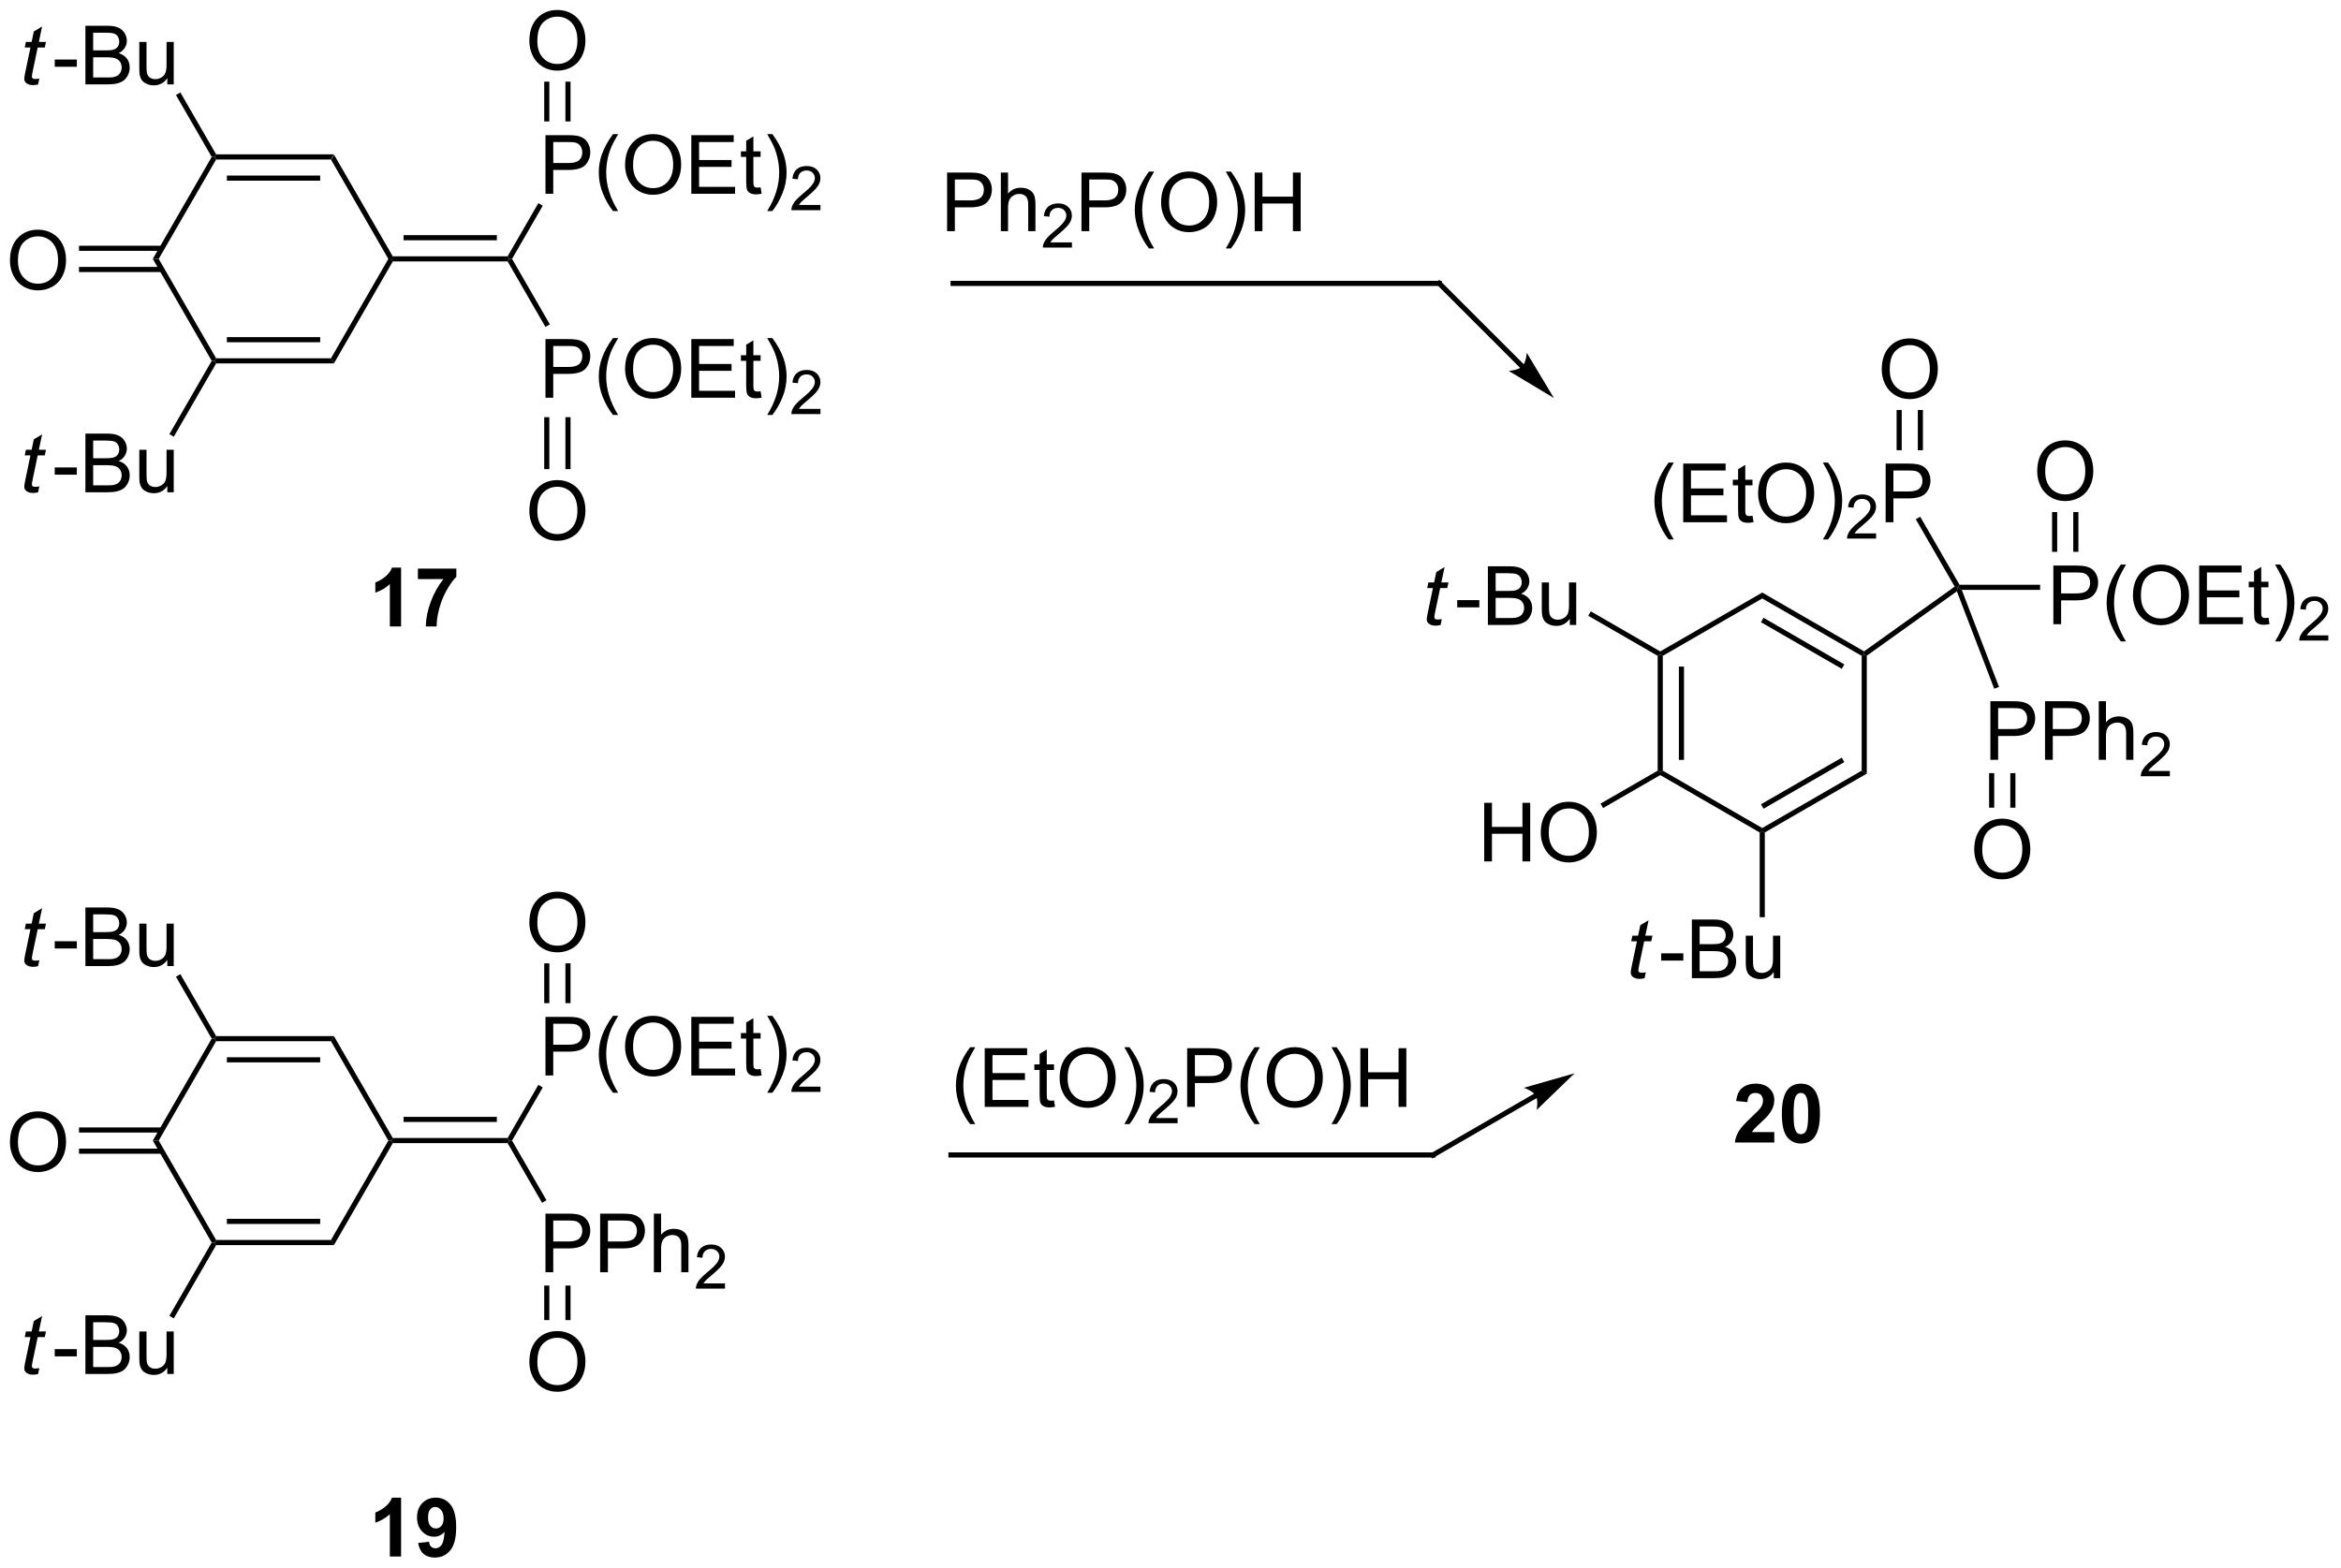 <?xml version="1.0" encoding="UTF-8"?>
<!DOCTYPE svg PUBLIC '-//W3C//DTD SVG 1.0//EN'
          'http://www.w3.org/TR/2001/REC-SVG-20010904/DTD/svg10.dtd'>
<svg stroke-dasharray="none" shape-rendering="auto" xmlns="http://www.w3.org/2000/svg" font-family="'Dialog'" text-rendering="auto" width="627" fill-opacity="1" color-interpolation="auto" color-rendering="auto" preserveAspectRatio="xMidYMid meet" font-size="12px" viewBox="0 0 627 420" fill="black" xmlns:xlink="http://www.w3.org/1999/xlink" stroke="black" image-rendering="auto" stroke-miterlimit="10" stroke-linecap="square" stroke-linejoin="miter" font-style="normal" stroke-width="1" height="420" stroke-dashoffset="0" font-weight="normal" stroke-opacity="1"
><!--Generated by the Batik Graphics2D SVG Generator--><defs id="genericDefs"
  /><g
  ><defs id="defs1"
    ><clipPath clipPathUnits="userSpaceOnUse" id="clipPath1"
      ><path d="M1.045 1.611 L235.892 1.611 L235.892 159.09 L1.045 159.09 L1.045 1.611 Z"
      /></clipPath
      ><clipPath clipPathUnits="userSpaceOnUse" id="clipPath2"
      ><path d="M1.958 73.756 L1.958 226.856 L230.275 226.856 L230.275 73.756 Z"
      /></clipPath
    ></defs
    ><g transform="scale(2.667,2.667) translate(-1.045,-1.611) matrix(1.029,0,0,1.029,-0.969,-74.254)"
    ><path d="M40.311 98.79 L40.167 99.04 L39.878 99.04 L34.273 89.331 L34.561 88.831 Z" stroke="none" clip-path="url(#clipPath2)"
    /></g
    ><g transform="matrix(2.743,0,0,2.743,-5.37,-202.307)"
    ><path d="M34.561 88.831 L34.273 89.331 L23.061 89.331 L22.917 89.081 L23.061 88.831 ZM33.222 90.901 L24.112 90.901 L24.112 91.401 L33.222 91.401 Z" stroke="none" clip-path="url(#clipPath2)"
    /></g
    ><g transform="matrix(2.743,0,0,2.743,-5.37,-202.307)"
    ><path d="M22.628 89.081 L22.917 89.081 L23.061 89.331 L17.456 99.04 L16.878 99.04 Z" stroke="none" clip-path="url(#clipPath2)"
    /></g
    ><g transform="matrix(2.743,0,0,2.743,-5.37,-202.307)"
    ><path d="M16.878 99.04 L17.456 99.04 L23.061 108.749 L22.917 108.999 L22.628 108.999 Z" stroke="none" clip-path="url(#clipPath2)"
    /></g
    ><g transform="matrix(2.743,0,0,2.743,-5.37,-202.307)"
    ><path d="M23.061 109.249 L22.917 108.999 L23.061 108.749 L34.273 108.749 L34.561 109.249 ZM24.112 107.18 L33.222 107.18 L33.222 106.68 L24.112 106.68 Z" stroke="none" clip-path="url(#clipPath2)"
    /></g
    ><g transform="matrix(2.743,0,0,2.743,-5.37,-202.307)"
    ><path d="M34.561 109.249 L34.273 108.749 L39.878 99.04 L40.167 99.04 L40.311 99.29 Z" stroke="none" clip-path="url(#clipPath2)"
    /></g
    ><g transform="matrix(2.743,0,0,2.743,-5.37,-202.307)"
    ><path d="M2.93 99.226 Q2.93 97.799 3.695 96.994 Q4.461 96.187 5.672 96.187 Q6.464 96.187 7.099 96.567 Q7.737 96.945 8.07 97.622 Q8.406 98.299 8.406 99.158 Q8.406 100.031 8.055 100.718 Q7.703 101.406 7.057 101.76 Q6.414 102.114 5.667 102.114 Q4.859 102.114 4.221 101.724 Q3.586 101.33 3.258 100.656 Q2.93 99.979 2.93 99.226 ZM3.711 99.237 Q3.711 100.273 4.266 100.869 Q4.823 101.463 5.664 101.463 Q6.518 101.463 7.07 100.862 Q7.625 100.26 7.625 99.156 Q7.625 98.455 7.388 97.934 Q7.151 97.414 6.695 97.127 Q6.242 96.838 5.675 96.838 Q4.87 96.838 4.289 97.393 Q3.711 97.945 3.711 99.237 Z" stroke="none" clip-path="url(#clipPath2)"
    /></g
    ><g transform="matrix(2.743,0,0,2.743,-5.37,-202.307)"
    ><path d="M17.764 97.755 L9.672 97.755 L9.672 98.255 L17.764 98.255 ZM17.764 99.825 L9.672 99.825 L9.672 100.325 L17.764 100.325 Z" stroke="none" clip-path="url(#clipPath2)"
    /></g
    ><g transform="matrix(2.743,0,0,2.743,-5.37,-202.307)"
    ><path d="M40.311 99.29 L40.167 99.04 L40.311 98.79 L51.523 98.79 L51.667 99.04 L51.523 99.29 ZM41.362 97.22 L50.472 97.22 L50.472 96.72 L41.362 96.72 Z" stroke="none" clip-path="url(#clipPath2)"
    /></g
    ><g transform="matrix(2.743,0,0,2.743,-5.37,-202.307)"
    ><path d="M5.796 81.421 L5.678 82.002 Q5.423 82.067 5.186 82.067 Q4.764 82.067 4.514 81.859 Q4.327 81.702 4.327 81.434 Q4.327 81.296 4.428 80.804 L4.931 78.395 L4.374 78.395 L4.486 77.848 L5.046 77.848 L5.259 76.827 L6.069 76.34 L5.751 77.848 L6.447 77.848 L6.33 78.395 L5.639 78.395 L5.158 80.687 Q5.069 81.124 5.069 81.21 Q5.069 81.335 5.139 81.403 Q5.212 81.468 5.376 81.468 Q5.611 81.468 5.796 81.421 Z" stroke="none" clip-path="url(#clipPath2)"
    /></g
    ><g transform="matrix(2.743,0,0,2.743,-5.37,-202.307)"
    ><path d="M7.302 80.278 L7.302 79.57 L9.461 79.57 L9.461 80.278 L7.302 80.278 ZM10.297 81.997 L10.297 76.27 L12.445 76.27 Q13.102 76.27 13.498 76.445 Q13.896 76.617 14.12 76.978 Q14.344 77.34 14.344 77.734 Q14.344 78.101 14.143 78.426 Q13.945 78.749 13.544 78.95 Q14.063 79.101 14.341 79.468 Q14.623 79.835 14.623 80.335 Q14.623 80.739 14.451 81.085 Q14.281 81.429 14.031 81.617 Q13.781 81.804 13.404 81.9 Q13.029 81.997 12.482 81.997 L10.297 81.997 ZM11.055 78.676 L12.294 78.676 Q12.797 78.676 13.016 78.609 Q13.305 78.523 13.451 78.325 Q13.599 78.124 13.599 77.825 Q13.599 77.538 13.461 77.322 Q13.326 77.106 13.07 77.025 Q12.818 76.945 12.201 76.945 L11.055 76.945 L11.055 78.676 ZM11.055 81.32 L12.482 81.32 Q12.849 81.32 12.998 81.294 Q13.258 81.247 13.432 81.137 Q13.61 81.028 13.722 80.82 Q13.836 80.609 13.836 80.335 Q13.836 80.015 13.672 79.781 Q13.508 79.544 13.216 79.447 Q12.927 79.351 12.38 79.351 L11.055 79.351 L11.055 81.32 ZM18.294 81.997 L18.294 81.387 Q17.81 82.09 16.977 82.09 Q16.61 82.09 16.292 81.95 Q15.974 81.809 15.818 81.596 Q15.664 81.382 15.602 81.075 Q15.56 80.867 15.56 80.419 L15.56 77.848 L16.263 77.848 L16.263 80.148 Q16.263 80.7 16.305 80.89 Q16.372 81.169 16.586 81.327 Q16.802 81.484 17.117 81.484 Q17.435 81.484 17.711 81.322 Q17.99 81.161 18.104 80.882 Q18.219 80.601 18.219 80.07 L18.219 77.848 L18.922 77.848 L18.922 81.997 L18.294 81.997 Z" stroke="none" clip-path="url(#clipPath2)"
    /></g
    ><g transform="matrix(2.743,0,0,2.743,-5.37,-202.307)"
    ><path d="M23.061 88.831 L22.917 89.081 L22.628 89.081 L19.137 83.034 L19.57 82.784 Z" stroke="none" clip-path="url(#clipPath2)"
    /></g
    ><g transform="matrix(2.743,0,0,2.743,-5.37,-202.307)"
    ><path d="M5.796 121.258 L5.678 121.839 Q5.423 121.904 5.186 121.904 Q4.764 121.904 4.514 121.696 Q4.327 121.54 4.327 121.271 Q4.327 121.133 4.428 120.641 L4.931 118.232 L4.374 118.232 L4.486 117.685 L5.046 117.685 L5.259 116.665 L6.069 116.178 L5.751 117.685 L6.447 117.685 L6.33 118.232 L5.639 118.232 L5.158 120.524 Q5.069 120.961 5.069 121.047 Q5.069 121.172 5.139 121.24 Q5.212 121.305 5.376 121.305 Q5.611 121.305 5.796 121.258 Z" stroke="none" clip-path="url(#clipPath2)"
    /></g
    ><g transform="matrix(2.743,0,0,2.743,-5.37,-202.307)"
    ><path d="M7.302 120.115 L7.302 119.407 L9.461 119.407 L9.461 120.115 L7.302 120.115 ZM10.297 121.834 L10.297 116.107 L12.445 116.107 Q13.102 116.107 13.498 116.282 Q13.896 116.454 14.12 116.816 Q14.344 117.178 14.344 117.571 Q14.344 117.938 14.143 118.263 Q13.945 118.586 13.544 118.787 Q14.063 118.938 14.341 119.305 Q14.623 119.672 14.623 120.172 Q14.623 120.576 14.451 120.922 Q14.281 121.266 14.031 121.454 Q13.781 121.641 13.404 121.737 Q13.029 121.834 12.482 121.834 L10.297 121.834 ZM11.055 118.513 L12.294 118.513 Q12.797 118.513 13.016 118.446 Q13.305 118.36 13.451 118.162 Q13.599 117.961 13.599 117.662 Q13.599 117.376 13.461 117.159 Q13.326 116.943 13.07 116.862 Q12.818 116.782 12.201 116.782 L11.055 116.782 L11.055 118.513 ZM11.055 121.157 L12.482 121.157 Q12.849 121.157 12.998 121.131 Q13.258 121.084 13.432 120.974 Q13.61 120.865 13.722 120.657 Q13.836 120.446 13.836 120.172 Q13.836 119.852 13.672 119.618 Q13.508 119.381 13.216 119.284 Q12.927 119.188 12.38 119.188 L11.055 119.188 L11.055 121.157 ZM18.294 121.834 L18.294 121.224 Q17.81 121.928 16.977 121.928 Q16.61 121.928 16.292 121.787 Q15.974 121.646 15.818 121.433 Q15.664 121.219 15.602 120.912 Q15.56 120.704 15.56 120.256 L15.56 117.685 L16.263 117.685 L16.263 119.985 Q16.263 120.537 16.305 120.727 Q16.372 121.006 16.586 121.165 Q16.802 121.321 17.117 121.321 Q17.435 121.321 17.711 121.159 Q17.99 120.998 18.104 120.719 Q18.219 120.438 18.219 119.907 L18.219 117.685 L18.922 117.685 L18.922 121.834 L18.294 121.834 Z" stroke="none" clip-path="url(#clipPath2)"
    /></g
    ><g transform="matrix(2.743,0,0,2.743,-5.37,-202.307)"
    ><path d="M22.628 108.999 L22.917 108.999 L23.061 109.249 L18.929 116.406 L18.496 116.156 Z" stroke="none" clip-path="url(#clipPath2)"
    /></g
    ><g transform="matrix(2.743,0,0,2.743,-5.37,-202.307)"
    ><path d="M55.221 92.681 L55.221 86.954 L57.383 86.954 Q57.953 86.954 58.253 87.009 Q58.675 87.079 58.959 87.277 Q59.245 87.473 59.419 87.829 Q59.594 88.184 59.594 88.611 Q59.594 89.34 59.128 89.848 Q58.664 90.353 57.448 90.353 L55.979 90.353 L55.979 92.681 L55.221 92.681 ZM55.979 89.676 L57.461 89.676 Q58.195 89.676 58.503 89.402 Q58.813 89.129 58.813 88.634 Q58.813 88.275 58.63 88.019 Q58.448 87.762 58.151 87.681 Q57.961 87.629 57.445 87.629 L55.979 87.629 L55.979 89.676 ZM61.813 94.366 Q61.229 93.632 60.826 92.647 Q60.425 91.66 60.425 90.606 Q60.425 89.676 60.727 88.824 Q61.078 87.837 61.813 86.856 L62.315 86.856 Q61.844 87.668 61.69 88.017 Q61.453 88.556 61.315 89.142 Q61.149 89.871 61.149 90.611 Q61.149 92.488 62.315 94.366 L61.813 94.366 ZM62.992 89.892 Q62.992 88.465 63.758 87.66 Q64.524 86.853 65.734 86.853 Q66.526 86.853 67.162 87.233 Q67.8 87.611 68.133 88.288 Q68.469 88.965 68.469 89.824 Q68.469 90.697 68.117 91.384 Q67.766 92.072 67.12 92.426 Q66.477 92.78 65.729 92.78 Q64.922 92.78 64.284 92.389 Q63.649 91.996 63.32 91.322 Q62.992 90.644 62.992 89.892 ZM63.774 89.902 Q63.774 90.939 64.328 91.535 Q64.886 92.129 65.727 92.129 Q66.581 92.129 67.133 91.527 Q67.688 90.926 67.688 89.822 Q67.688 89.121 67.451 88.6 Q67.214 88.079 66.758 87.793 Q66.305 87.504 65.737 87.504 Q64.932 87.504 64.352 88.059 Q63.774 88.611 63.774 89.902 ZM69.46 92.681 L69.46 86.954 L73.6 86.954 L73.6 87.629 L70.218 87.629 L70.218 89.384 L73.387 89.384 L73.387 90.056 L70.218 90.056 L70.218 92.004 L73.733 92.004 L73.733 92.681 L69.46 92.681 ZM76.225 92.051 L76.327 92.673 Q76.03 92.736 75.796 92.736 Q75.413 92.736 75.202 92.616 Q74.991 92.493 74.905 92.296 Q74.819 92.098 74.819 91.465 L74.819 89.079 L74.303 89.079 L74.303 88.533 L74.819 88.533 L74.819 87.504 L75.52 87.082 L75.52 88.533 L76.225 88.533 L76.225 89.079 L75.52 89.079 L75.52 91.504 Q75.52 91.806 75.556 91.892 Q75.593 91.978 75.676 92.03 Q75.762 92.079 75.918 92.079 Q76.035 92.079 76.225 92.051 ZM77.375 94.366 L76.87 94.366 Q78.039 92.488 78.039 90.611 Q78.039 89.876 77.87 89.152 Q77.737 88.566 77.5 88.027 Q77.347 87.676 76.87 86.856 L77.375 86.856 Q78.109 87.837 78.461 88.824 Q78.761 89.676 78.761 90.606 Q78.761 91.66 78.357 92.647 Q77.953 93.632 77.375 94.366 Z" stroke="none" clip-path="url(#clipPath2)"
    /></g
    ><g transform="matrix(2.743,0,0,2.743,-5.37,-202.307)"
    ><path d="M82.071 93.773 L82.071 94.281 L79.231 94.281 Q79.225 94.09 79.294 93.914 Q79.401 93.625 79.639 93.344 Q79.88 93.062 80.331 92.693 Q81.03 92.119 81.276 91.783 Q81.522 91.447 81.522 91.148 Q81.522 90.836 81.298 90.621 Q81.075 90.404 80.714 90.404 Q80.333 90.404 80.104 90.633 Q79.876 90.861 79.874 91.265 L79.331 91.211 Q79.388 90.603 79.751 90.287 Q80.114 89.969 80.725 89.969 Q81.344 89.969 81.704 90.312 Q82.065 90.654 82.065 91.16 Q82.065 91.418 81.96 91.668 Q81.854 91.916 81.608 92.191 Q81.364 92.466 80.796 92.947 Q80.321 93.346 80.186 93.488 Q80.052 93.631 79.964 93.773 L82.071 93.773 Z" stroke="none" clip-path="url(#clipPath2)"
    /></g
    ><g transform="matrix(2.743,0,0,2.743,-5.37,-202.307)"
    ><path d="M51.956 99.04 L51.667 99.04 L51.523 98.79 L54.521 93.597 L54.954 93.847 Z" stroke="none" clip-path="url(#clipPath2)"
    /></g
    ><g transform="matrix(2.743,0,0,2.743,-5.37,-202.307)"
    ><path d="M55.221 112.6 L55.221 106.873 L57.383 106.873 Q57.953 106.873 58.253 106.928 Q58.675 106.998 58.959 107.196 Q59.245 107.391 59.419 107.748 Q59.594 108.102 59.594 108.529 Q59.594 109.258 59.128 109.766 Q58.664 110.271 57.448 110.271 L55.979 110.271 L55.979 112.6 L55.221 112.6 ZM55.979 109.594 L57.461 109.594 Q58.195 109.594 58.503 109.321 Q58.813 109.047 58.813 108.553 Q58.813 108.193 58.63 107.938 Q58.448 107.68 58.151 107.6 Q57.961 107.547 57.445 107.547 L55.979 107.547 L55.979 109.594 ZM61.813 114.284 Q61.229 113.55 60.826 112.566 Q60.425 111.579 60.425 110.524 Q60.425 109.594 60.727 108.743 Q61.078 107.756 61.813 106.774 L62.315 106.774 Q61.844 107.587 61.69 107.935 Q61.453 108.475 61.315 109.06 Q61.149 109.79 61.149 110.529 Q61.149 112.407 62.315 114.284 L61.813 114.284 ZM62.992 109.81 Q62.992 108.383 63.758 107.579 Q64.524 106.771 65.734 106.771 Q66.526 106.771 67.162 107.152 Q67.8 107.529 68.133 108.206 Q68.469 108.883 68.469 109.743 Q68.469 110.615 68.117 111.303 Q67.766 111.99 67.12 112.344 Q66.477 112.698 65.729 112.698 Q64.922 112.698 64.284 112.308 Q63.649 111.915 63.32 111.24 Q62.992 110.563 62.992 109.81 ZM63.774 109.821 Q63.774 110.857 64.328 111.454 Q64.886 112.047 65.727 112.047 Q66.581 112.047 67.133 111.446 Q67.688 110.844 67.688 109.74 Q67.688 109.04 67.451 108.519 Q67.214 107.998 66.758 107.712 Q66.305 107.422 65.737 107.422 Q64.932 107.422 64.352 107.977 Q63.774 108.529 63.774 109.821 ZM69.46 112.6 L69.46 106.873 L73.6 106.873 L73.6 107.547 L70.218 107.547 L70.218 109.303 L73.387 109.303 L73.387 109.975 L70.218 109.975 L70.218 111.922 L73.733 111.922 L73.733 112.6 L69.46 112.6 ZM76.225 111.969 L76.327 112.592 Q76.03 112.654 75.796 112.654 Q75.413 112.654 75.202 112.534 Q74.991 112.412 74.905 112.214 Q74.819 112.016 74.819 111.383 L74.819 108.998 L74.303 108.998 L74.303 108.451 L74.819 108.451 L74.819 107.422 L75.52 107.001 L75.52 108.451 L76.225 108.451 L76.225 108.998 L75.52 108.998 L75.52 111.422 Q75.52 111.725 75.556 111.81 Q75.593 111.896 75.676 111.948 Q75.762 111.998 75.918 111.998 Q76.035 111.998 76.225 111.969 ZM77.375 114.284 L76.87 114.284 Q78.039 112.407 78.039 110.529 Q78.039 109.795 77.87 109.071 Q77.737 108.485 77.5 107.946 Q77.347 107.594 76.87 106.774 L77.375 106.774 Q78.109 107.756 78.461 108.743 Q78.761 109.594 78.761 110.524 Q78.761 111.579 78.357 112.566 Q77.953 113.55 77.375 114.284 Z" stroke="none" clip-path="url(#clipPath2)"
    /></g
    ><g transform="matrix(2.743,0,0,2.743,-5.37,-202.307)"
    ><path d="M82.071 113.692 L82.071 114.2 L79.231 114.2 Q79.225 114.008 79.294 113.832 Q79.401 113.543 79.639 113.262 Q79.88 112.981 80.331 112.612 Q81.03 112.037 81.276 111.701 Q81.522 111.365 81.522 111.067 Q81.522 110.754 81.298 110.539 Q81.075 110.323 80.714 110.323 Q80.333 110.323 80.104 110.551 Q79.876 110.78 79.874 111.184 L79.331 111.129 Q79.388 110.522 79.751 110.205 Q80.114 109.887 80.725 109.887 Q81.344 109.887 81.704 110.231 Q82.065 110.573 82.065 111.078 Q82.065 111.336 81.96 111.586 Q81.854 111.834 81.608 112.11 Q81.364 112.385 80.796 112.865 Q80.321 113.264 80.186 113.406 Q80.052 113.549 79.964 113.692 L82.071 113.692 Z" stroke="none" clip-path="url(#clipPath2)"
    /></g
    ><g transform="matrix(2.743,0,0,2.743,-5.37,-202.307)"
    ><path d="M51.523 99.29 L51.667 99.04 L51.956 99.04 L55.649 105.437 L55.216 105.687 Z" stroke="none" clip-path="url(#clipPath2)"
    /></g
    ><g transform="matrix(2.743,0,0,2.743,-5.37,-202.307)"
    ><path d="M53.645 77.767 Q53.645 76.34 54.41 75.535 Q55.176 74.728 56.387 74.728 Q57.179 74.728 57.814 75.108 Q58.452 75.486 58.785 76.163 Q59.121 76.84 59.121 77.699 Q59.121 78.572 58.77 79.259 Q58.418 79.947 57.772 80.301 Q57.129 80.655 56.382 80.655 Q55.575 80.655 54.937 80.264 Q54.301 79.871 53.973 79.197 Q53.645 78.519 53.645 77.767 ZM54.426 77.777 Q54.426 78.814 54.981 79.41 Q55.538 80.004 56.379 80.004 Q57.233 80.004 57.785 79.402 Q58.34 78.801 58.34 77.697 Q58.34 76.996 58.103 76.475 Q57.866 75.954 57.41 75.668 Q56.957 75.379 56.39 75.379 Q55.585 75.379 55.004 75.934 Q54.426 76.486 54.426 77.777 Z" stroke="none" clip-path="url(#clipPath2)"
    /></g
    ><g transform="matrix(2.743,0,0,2.743,-5.37,-202.307)"
    ><path d="M57.667 85.615 L57.167 85.615 L57.167 81.729 L57.667 81.729 ZM55.597 85.615 L55.597 81.729 L55.097 81.729 L55.097 85.615 Z" stroke="none" clip-path="url(#clipPath2)"
    /></g
    ><g transform="matrix(2.743,0,0,2.743,-5.37,-202.307)"
    ><path d="M53.645 123.685 Q53.645 122.258 54.411 121.454 Q55.176 120.646 56.387 120.646 Q57.179 120.646 57.814 121.027 Q58.452 121.404 58.786 122.081 Q59.122 122.758 59.122 123.618 Q59.122 124.49 58.77 125.178 Q58.419 125.865 57.773 126.219 Q57.13 126.573 56.382 126.573 Q55.575 126.573 54.937 126.183 Q54.301 125.79 53.973 125.115 Q53.645 124.438 53.645 123.685 ZM54.426 123.696 Q54.426 124.732 54.981 125.329 Q55.538 125.922 56.38 125.922 Q57.234 125.922 57.786 125.321 Q58.34 124.719 58.34 123.615 Q58.34 122.915 58.103 122.394 Q57.867 121.873 57.411 121.587 Q56.958 121.297 56.39 121.297 Q55.585 121.297 55.005 121.852 Q54.426 122.404 54.426 123.696 Z" stroke="none" clip-path="url(#clipPath2)"
    /></g
    ><g transform="matrix(2.743,0,0,2.743,-5.37,-202.307)"
    ><path d="M57.167 114.502 L57.667 114.502 L57.667 119.573 L57.167 119.573 ZM55.097 114.502 L55.097 119.573 L55.597 119.573 L55.597 114.502 Z" stroke="none" clip-path="url(#clipPath2)"
    /></g
    ><g transform="matrix(2.743,0,0,2.743,-5.37,-202.307)"
    ><path d="M40.311 184.908 L40.167 185.158 L39.878 185.158 L34.272 175.449 L34.561 174.949 Z" stroke="none" clip-path="url(#clipPath2)"
    /></g
    ><g transform="matrix(2.743,0,0,2.743,-5.37,-202.307)"
    ><path d="M34.561 174.949 L34.272 175.449 L23.061 175.449 L22.917 175.199 L23.061 174.949 ZM33.222 177.019 L24.112 177.019 L24.112 177.519 L33.222 177.519 Z" stroke="none" clip-path="url(#clipPath2)"
    /></g
    ><g transform="matrix(2.743,0,0,2.743,-5.37,-202.307)"
    ><path d="M22.628 175.199 L22.917 175.199 L23.061 175.449 L17.456 185.158 L16.878 185.158 Z" stroke="none" clip-path="url(#clipPath2)"
    /></g
    ><g transform="matrix(2.743,0,0,2.743,-5.37,-202.307)"
    ><path d="M16.878 185.158 L17.456 185.158 L23.061 194.867 L22.917 195.117 L22.628 195.117 Z" stroke="none" clip-path="url(#clipPath2)"
    /></g
    ><g transform="matrix(2.743,0,0,2.743,-5.37,-202.307)"
    ><path d="M23.061 195.367 L22.917 195.117 L23.061 194.867 L34.272 194.867 L34.561 195.367 ZM24.112 193.297 L33.222 193.297 L33.222 192.797 L24.112 192.797 Z" stroke="none" clip-path="url(#clipPath2)"
    /></g
    ><g transform="matrix(2.743,0,0,2.743,-5.37,-202.307)"
    ><path d="M34.561 195.367 L34.272 194.867 L39.878 185.158 L40.167 185.158 L40.311 185.408 Z" stroke="none" clip-path="url(#clipPath2)"
    /></g
    ><g transform="matrix(2.743,0,0,2.743,-5.37,-202.307)"
    ><path d="M2.93 185.344 Q2.93 183.917 3.695 183.112 Q4.461 182.305 5.672 182.305 Q6.464 182.305 7.099 182.685 Q7.737 183.063 8.07 183.74 Q8.406 184.417 8.406 185.276 Q8.406 186.149 8.055 186.836 Q7.703 187.524 7.057 187.878 Q6.414 188.232 5.667 188.232 Q4.859 188.232 4.221 187.841 Q3.586 187.448 3.258 186.774 Q2.93 186.097 2.93 185.344 ZM3.711 185.355 Q3.711 186.391 4.266 186.987 Q4.823 187.581 5.664 187.581 Q6.518 187.581 7.07 186.98 Q7.625 186.378 7.625 185.274 Q7.625 184.573 7.388 184.052 Q7.151 183.531 6.695 183.245 Q6.242 182.956 5.675 182.956 Q4.87 182.956 4.289 183.511 Q3.711 184.063 3.711 185.355 Z" stroke="none" clip-path="url(#clipPath2)"
    /></g
    ><g transform="matrix(2.743,0,0,2.743,-5.37,-202.307)"
    ><path d="M17.764 183.873 L9.672 183.873 L9.672 184.373 L17.764 184.373 ZM17.764 185.943 L9.672 185.943 L9.672 186.443 L17.764 186.443 Z" stroke="none" clip-path="url(#clipPath2)"
    /></g
    ><g transform="matrix(2.743,0,0,2.743,-5.37,-202.307)"
    ><path d="M40.311 185.408 L40.167 185.158 L40.311 184.908 L51.523 184.908 L51.667 185.158 L51.523 185.408 ZM41.362 183.338 L50.472 183.338 L50.472 182.838 L41.362 182.838 Z" stroke="none" clip-path="url(#clipPath2)"
    /></g
    ><g transform="matrix(2.743,0,0,2.743,-5.37,-202.307)"
    ><path d="M5.796 167.539 L5.678 168.12 Q5.423 168.185 5.186 168.185 Q4.764 168.185 4.514 167.976 Q4.327 167.82 4.327 167.552 Q4.327 167.414 4.428 166.922 L4.931 164.513 L4.374 164.513 L4.486 163.966 L5.046 163.966 L5.259 162.945 L6.069 162.458 L5.751 163.966 L6.447 163.966 L6.33 164.513 L5.639 164.513 L5.158 166.805 Q5.069 167.242 5.069 167.328 Q5.069 167.453 5.139 167.521 Q5.212 167.586 5.376 167.586 Q5.611 167.586 5.796 167.539 Z" stroke="none" clip-path="url(#clipPath2)"
    /></g
    ><g transform="matrix(2.743,0,0,2.743,-5.37,-202.307)"
    ><path d="M7.302 166.396 L7.302 165.687 L9.461 165.687 L9.461 166.396 L7.302 166.396 ZM10.297 168.114 L10.297 162.388 L12.445 162.388 Q13.102 162.388 13.498 162.562 Q13.896 162.734 14.12 163.096 Q14.344 163.458 14.344 163.851 Q14.344 164.219 14.143 164.544 Q13.945 164.867 13.544 165.068 Q14.063 165.219 14.341 165.586 Q14.623 165.953 14.623 166.453 Q14.623 166.857 14.451 167.203 Q14.281 167.547 14.031 167.734 Q13.781 167.922 13.404 168.018 Q13.029 168.114 12.482 168.114 L10.297 168.114 ZM11.055 164.794 L12.294 164.794 Q12.797 164.794 13.016 164.726 Q13.305 164.641 13.451 164.443 Q13.599 164.242 13.599 163.943 Q13.599 163.656 13.461 163.44 Q13.326 163.224 13.07 163.143 Q12.818 163.062 12.201 163.062 L11.055 163.062 L11.055 164.794 ZM11.055 167.437 L12.482 167.437 Q12.849 167.437 12.998 167.411 Q13.258 167.364 13.432 167.255 Q13.61 167.146 13.722 166.937 Q13.836 166.726 13.836 166.453 Q13.836 166.133 13.672 165.898 Q13.508 165.661 13.216 165.565 Q12.927 165.469 12.38 165.469 L11.055 165.469 L11.055 167.437 ZM18.294 168.114 L18.294 167.505 Q17.81 168.208 16.977 168.208 Q16.61 168.208 16.292 168.068 Q15.974 167.927 15.818 167.714 Q15.664 167.5 15.602 167.193 Q15.56 166.984 15.56 166.536 L15.56 163.966 L16.263 163.966 L16.263 166.266 Q16.263 166.818 16.305 167.008 Q16.372 167.286 16.586 167.445 Q16.802 167.601 17.117 167.601 Q17.435 167.601 17.711 167.44 Q17.99 167.279 18.104 167 Q18.219 166.719 18.219 166.187 L18.219 163.966 L18.922 163.966 L18.922 168.114 L18.294 168.114 Z" stroke="none" clip-path="url(#clipPath2)"
    /></g
    ><g transform="matrix(2.743,0,0,2.743,-5.37,-202.307)"
    ><path d="M23.061 174.949 L22.917 175.199 L22.628 175.199 L19.137 169.152 L19.57 168.902 Z" stroke="none" clip-path="url(#clipPath2)"
    /></g
    ><g transform="matrix(2.743,0,0,2.743,-5.37,-202.307)"
    ><path d="M5.796 207.376 L5.678 207.957 Q5.423 208.022 5.186 208.022 Q4.764 208.022 4.514 207.814 Q4.327 207.657 4.327 207.389 Q4.327 207.251 4.428 206.759 L4.931 204.35 L4.374 204.35 L4.486 203.803 L5.046 203.803 L5.259 202.782 L6.069 202.296 L5.751 203.803 L6.447 203.803 L6.33 204.35 L5.639 204.35 L5.158 206.642 Q5.069 207.079 5.069 207.165 Q5.069 207.29 5.139 207.358 Q5.212 207.423 5.376 207.423 Q5.611 207.423 5.796 207.376 Z" stroke="none" clip-path="url(#clipPath2)"
    /></g
    ><g transform="matrix(2.743,0,0,2.743,-5.37,-202.307)"
    ><path d="M7.302 206.233 L7.302 205.525 L9.461 205.525 L9.461 206.233 L7.302 206.233 ZM10.297 207.952 L10.297 202.225 L12.445 202.225 Q13.102 202.225 13.498 202.4 Q13.896 202.571 14.12 202.934 Q14.344 203.296 14.344 203.689 Q14.344 204.056 14.143 204.381 Q13.945 204.704 13.544 204.905 Q14.063 205.056 14.341 205.423 Q14.623 205.79 14.623 206.29 Q14.623 206.694 14.451 207.04 Q14.281 207.384 14.031 207.571 Q13.781 207.759 13.404 207.855 Q13.029 207.952 12.482 207.952 L10.297 207.952 ZM11.055 204.631 L12.294 204.631 Q12.797 204.631 13.016 204.564 Q13.305 204.478 13.451 204.28 Q13.599 204.079 13.599 203.78 Q13.599 203.493 13.461 203.277 Q13.326 203.061 13.07 202.98 Q12.818 202.9 12.201 202.9 L11.055 202.9 L11.055 204.631 ZM11.055 207.275 L12.482 207.275 Q12.849 207.275 12.998 207.249 Q13.258 207.202 13.432 207.092 Q13.61 206.983 13.722 206.775 Q13.836 206.564 13.836 206.29 Q13.836 205.97 13.672 205.736 Q13.508 205.499 13.216 205.402 Q12.927 205.306 12.38 205.306 L11.055 205.306 L11.055 207.275 ZM18.294 207.952 L18.294 207.342 Q17.81 208.046 16.977 208.046 Q16.61 208.046 16.292 207.905 Q15.974 207.764 15.818 207.551 Q15.664 207.337 15.602 207.03 Q15.56 206.821 15.56 206.374 L15.56 203.803 L16.263 203.803 L16.263 206.103 Q16.263 206.655 16.305 206.845 Q16.372 207.124 16.586 207.282 Q16.802 207.439 17.117 207.439 Q17.435 207.439 17.711 207.277 Q17.99 207.116 18.104 206.837 Q18.219 206.556 18.219 206.025 L18.219 203.803 L18.922 203.803 L18.922 207.952 L18.294 207.952 Z" stroke="none" clip-path="url(#clipPath2)"
    /></g
    ><g transform="matrix(2.743,0,0,2.743,-5.37,-202.307)"
    ><path d="M22.628 195.117 L22.917 195.117 L23.061 195.367 L18.929 202.524 L18.496 202.274 Z" stroke="none" clip-path="url(#clipPath2)"
    /></g
    ><g transform="matrix(2.743,0,0,2.743,-5.37,-202.307)"
    ><path d="M55.221 178.799 L55.221 173.072 L57.383 173.072 Q57.953 173.072 58.253 173.127 Q58.675 173.197 58.959 173.395 Q59.245 173.59 59.419 173.947 Q59.594 174.301 59.594 174.728 Q59.594 175.458 59.128 175.965 Q58.664 176.471 57.448 176.471 L55.979 176.471 L55.979 178.799 L55.221 178.799 ZM55.979 175.794 L57.461 175.794 Q58.195 175.794 58.503 175.52 Q58.813 175.247 58.813 174.752 Q58.813 174.393 58.63 174.137 Q58.448 173.88 58.151 173.799 Q57.961 173.747 57.445 173.747 L55.979 173.747 L55.979 175.794 ZM61.813 180.484 Q61.229 179.749 60.826 178.765 Q60.425 177.778 60.425 176.723 Q60.425 175.794 60.727 174.942 Q61.078 173.955 61.813 172.973 L62.315 172.973 Q61.844 173.786 61.69 174.135 Q61.453 174.674 61.315 175.26 Q61.149 175.989 61.149 176.728 Q61.149 178.606 62.315 180.484 L61.813 180.484 ZM62.992 176.01 Q62.992 174.583 63.758 173.778 Q64.524 172.971 65.734 172.971 Q66.526 172.971 67.162 173.351 Q67.8 173.728 68.133 174.406 Q68.469 175.083 68.469 175.942 Q68.469 176.814 68.117 177.502 Q67.766 178.189 67.12 178.544 Q66.477 178.898 65.729 178.898 Q64.922 178.898 64.284 178.507 Q63.649 178.114 63.32 177.439 Q62.992 176.762 62.992 176.01 ZM63.774 176.02 Q63.774 177.057 64.328 177.653 Q64.886 178.247 65.727 178.247 Q66.581 178.247 67.133 177.645 Q67.688 177.044 67.688 175.939 Q67.688 175.239 67.451 174.718 Q67.214 174.197 66.758 173.911 Q66.305 173.622 65.737 173.622 Q64.932 173.622 64.352 174.176 Q63.774 174.728 63.774 176.02 ZM69.46 178.799 L69.46 173.072 L73.6 173.072 L73.6 173.747 L70.218 173.747 L70.218 175.502 L73.387 175.502 L73.387 176.174 L70.218 176.174 L70.218 178.122 L73.733 178.122 L73.733 178.799 L69.46 178.799 ZM76.225 178.169 L76.327 178.791 Q76.03 178.853 75.796 178.853 Q75.413 178.853 75.202 178.734 Q74.991 178.611 74.905 178.413 Q74.819 178.215 74.819 177.583 L74.819 175.197 L74.303 175.197 L74.303 174.65 L74.819 174.65 L74.819 173.622 L75.52 173.2 L75.52 174.65 L76.225 174.65 L76.225 175.197 L75.52 175.197 L75.52 177.622 Q75.52 177.924 75.556 178.01 Q75.593 178.096 75.676 178.148 Q75.762 178.197 75.918 178.197 Q76.035 178.197 76.225 178.169 ZM77.375 180.484 L76.87 180.484 Q78.039 178.606 78.039 176.728 Q78.039 175.994 77.87 175.27 Q77.737 174.684 77.5 174.145 Q77.347 173.794 76.87 172.973 L77.375 172.973 Q78.109 173.955 78.461 174.942 Q78.761 175.794 78.761 176.723 Q78.761 177.778 78.357 178.765 Q77.953 179.749 77.375 180.484 Z" stroke="none" clip-path="url(#clipPath2)"
    /></g
    ><g transform="matrix(2.743,0,0,2.743,-5.37,-202.307)"
    ><path d="M82.071 179.891 L82.071 180.399 L79.231 180.399 Q79.225 180.207 79.294 180.032 Q79.401 179.743 79.639 179.461 Q79.88 179.18 80.331 178.811 Q81.03 178.237 81.276 177.901 Q81.522 177.565 81.522 177.266 Q81.522 176.953 81.298 176.739 Q81.075 176.522 80.714 176.522 Q80.333 176.522 80.104 176.75 Q79.876 176.979 79.874 177.383 L79.331 177.328 Q79.388 176.721 79.751 176.405 Q80.114 176.086 80.725 176.086 Q81.344 176.086 81.704 176.43 Q82.065 176.772 82.065 177.278 Q82.065 177.536 81.96 177.786 Q81.854 178.034 81.608 178.309 Q81.364 178.584 80.796 179.065 Q80.321 179.463 80.186 179.606 Q80.052 179.748 79.964 179.891 L82.071 179.891 Z" stroke="none" clip-path="url(#clipPath2)"
    /></g
    ><g transform="matrix(2.743,0,0,2.743,-5.37,-202.307)"
    ><path d="M51.956 185.158 L51.667 185.158 L51.523 184.908 L54.521 179.714 L54.954 179.964 Z" stroke="none" clip-path="url(#clipPath2)"
    /></g
    ><g transform="matrix(2.743,0,0,2.743,-5.37,-202.307)"
    ><path d="M55.221 198.017 L55.221 192.291 L57.383 192.291 Q57.953 192.291 58.253 192.345 Q58.675 192.416 58.959 192.614 Q59.245 192.809 59.419 193.166 Q59.594 193.52 59.594 193.947 Q59.594 194.676 59.128 195.184 Q58.664 195.689 57.448 195.689 L55.979 195.689 L55.979 198.017 L55.221 198.017 ZM55.979 195.012 L57.461 195.012 Q58.195 195.012 58.503 194.739 Q58.813 194.465 58.813 193.97 Q58.813 193.611 58.63 193.356 Q58.448 193.098 58.151 193.017 Q57.961 192.965 57.445 192.965 L55.979 192.965 L55.979 195.012 ZM60.557 198.017 L60.557 192.291 L62.719 192.291 Q63.289 192.291 63.589 192.345 Q64.011 192.416 64.294 192.614 Q64.581 192.809 64.755 193.166 Q64.93 193.52 64.93 193.947 Q64.93 194.676 64.464 195.184 Q64 195.689 62.784 195.689 L61.315 195.689 L61.315 198.017 L60.557 198.017 ZM61.315 195.012 L62.797 195.012 Q63.531 195.012 63.839 194.739 Q64.149 194.465 64.149 193.97 Q64.149 193.611 63.966 193.356 Q63.784 193.098 63.487 193.017 Q63.297 192.965 62.781 192.965 L61.315 192.965 L61.315 195.012 ZM65.805 198.017 L65.805 192.291 L66.508 192.291 L66.508 194.345 Q67 193.775 67.75 193.775 Q68.211 193.775 68.55 193.958 Q68.891 194.137 69.037 194.458 Q69.182 194.778 69.182 195.387 L69.182 198.017 L68.479 198.017 L68.479 195.387 Q68.479 194.861 68.25 194.622 Q68.024 194.379 67.604 194.379 Q67.292 194.379 67.016 194.543 Q66.742 194.705 66.625 194.983 Q66.508 195.26 66.508 195.747 L66.508 198.017 L65.805 198.017 Z" stroke="none" clip-path="url(#clipPath2)"
    /></g
    ><g transform="matrix(2.743,0,0,2.743,-5.37,-202.307)"
    ><path d="M72.747 199.11 L72.747 199.617 L69.907 199.617 Q69.901 199.426 69.969 199.25 Q70.077 198.961 70.315 198.68 Q70.555 198.399 71.007 198.03 Q71.706 197.455 71.952 197.119 Q72.198 196.783 72.198 196.485 Q72.198 196.172 71.973 195.957 Q71.751 195.74 71.389 195.74 Q71.009 195.74 70.78 195.969 Q70.552 196.197 70.55 196.602 L70.007 196.547 Q70.063 195.94 70.427 195.623 Q70.79 195.305 71.401 195.305 Q72.02 195.305 72.38 195.649 Q72.741 195.99 72.741 196.496 Q72.741 196.754 72.636 197.004 Q72.53 197.252 72.284 197.528 Q72.04 197.803 71.472 198.283 Q70.997 198.682 70.862 198.824 Q70.727 198.967 70.639 199.11 L72.747 199.11 Z" stroke="none" clip-path="url(#clipPath2)"
    /></g
    ><g transform="matrix(2.743,0,0,2.743,-5.37,-202.307)"
    ><path d="M51.523 185.408 L51.667 185.158 L51.956 185.158 L55.319 190.984 L54.886 191.234 Z" stroke="none" clip-path="url(#clipPath2)"
    /></g
    ><g transform="matrix(2.743,0,0,2.743,-5.37,-202.307)"
    ><path d="M53.645 163.885 Q53.645 162.458 54.41 161.653 Q55.176 160.846 56.387 160.846 Q57.179 160.846 57.814 161.226 Q58.452 161.603 58.785 162.281 Q59.121 162.958 59.121 163.817 Q59.121 164.689 58.77 165.377 Q58.418 166.064 57.772 166.419 Q57.129 166.773 56.382 166.773 Q55.575 166.773 54.937 166.382 Q54.301 165.989 53.973 165.314 Q53.645 164.637 53.645 163.885 ZM54.426 163.895 Q54.426 164.932 54.981 165.528 Q55.538 166.122 56.379 166.122 Q57.233 166.122 57.785 165.52 Q58.34 164.919 58.34 163.814 Q58.34 163.114 58.103 162.593 Q57.866 162.072 57.41 161.786 Q56.957 161.497 56.39 161.497 Q55.585 161.497 55.004 162.051 Q54.426 162.603 54.426 163.895 Z" stroke="none" clip-path="url(#clipPath2)"
    /></g
    ><g transform="matrix(2.743,0,0,2.743,-5.37,-202.307)"
    ><path d="M57.667 171.733 L57.167 171.733 L57.167 167.847 L57.667 167.847 ZM55.597 171.733 L55.597 167.847 L55.097 167.847 L55.097 171.733 Z" stroke="none" clip-path="url(#clipPath2)"
    /></g
    ><g transform="matrix(2.743,0,0,2.743,-5.37,-202.307)"
    ><path d="M53.645 206.803 Q53.645 205.376 54.41 204.572 Q55.176 203.764 56.387 203.764 Q57.179 203.764 57.814 204.144 Q58.452 204.522 58.785 205.199 Q59.121 205.876 59.121 206.736 Q59.121 207.608 58.77 208.296 Q58.418 208.983 57.772 209.337 Q57.129 209.691 56.382 209.691 Q55.575 209.691 54.937 209.301 Q54.301 208.907 53.973 208.233 Q53.645 207.556 53.645 206.803 ZM54.426 206.814 Q54.426 207.85 54.981 208.447 Q55.538 209.04 56.379 209.04 Q57.233 209.04 57.785 208.439 Q58.34 207.837 58.34 206.733 Q58.34 206.032 58.103 205.512 Q57.866 204.991 57.41 204.704 Q56.957 204.415 56.39 204.415 Q55.585 204.415 55.004 204.97 Q54.426 205.522 54.426 206.814 Z" stroke="none" clip-path="url(#clipPath2)"
    /></g
    ><g transform="matrix(2.743,0,0,2.743,-5.37,-202.307)"
    ><path d="M57.167 199.317 L57.667 199.317 L57.667 202.691 L57.167 202.691 ZM55.097 199.317 L55.097 202.691 L55.597 202.691 L55.597 199.317 Z" stroke="none" clip-path="url(#clipPath2)"
    /></g
    ><g transform="matrix(2.743,0,0,2.743,-5.37,-202.307)"
    ><path d="M202.453 134.72 L202.453 128.994 L204.614 128.994 Q205.185 128.994 205.484 129.048 Q205.906 129.119 206.19 129.316 Q206.476 129.512 206.651 129.869 Q206.826 130.223 206.826 130.65 Q206.826 131.379 206.359 131.887 Q205.896 132.392 204.68 132.392 L203.211 132.392 L203.211 134.72 L202.453 134.72 ZM203.211 131.715 L204.693 131.715 Q205.427 131.715 205.734 131.441 Q206.044 131.168 206.044 130.673 Q206.044 130.314 205.862 130.059 Q205.68 129.801 205.383 129.72 Q205.193 129.668 204.677 129.668 L203.211 129.668 L203.211 131.715 ZM209.044 136.405 Q208.461 135.671 208.057 134.686 Q207.656 133.699 207.656 132.645 Q207.656 131.715 207.958 130.863 Q208.31 129.876 209.044 128.895 L209.547 128.895 Q209.076 129.707 208.922 130.056 Q208.685 130.595 208.547 131.181 Q208.38 131.91 208.38 132.65 Q208.38 134.527 209.547 136.405 L209.044 136.405 ZM210.224 131.931 Q210.224 130.504 210.989 129.699 Q211.755 128.892 212.966 128.892 Q213.758 128.892 214.393 129.272 Q215.031 129.65 215.364 130.327 Q215.701 131.004 215.701 131.863 Q215.701 132.736 215.349 133.423 Q214.997 134.111 214.351 134.465 Q213.708 134.819 212.961 134.819 Q212.154 134.819 211.516 134.428 Q210.88 134.035 210.552 133.361 Q210.224 132.684 210.224 131.931 ZM211.005 131.941 Q211.005 132.978 211.56 133.574 Q212.117 134.168 212.958 134.168 Q213.812 134.168 214.364 133.566 Q214.919 132.965 214.919 131.861 Q214.919 131.16 214.682 130.639 Q214.445 130.119 213.989 129.832 Q213.536 129.543 212.969 129.543 Q212.164 129.543 211.583 130.098 Q211.005 130.65 211.005 131.941 ZM216.691 134.72 L216.691 128.994 L220.832 128.994 L220.832 129.668 L217.449 129.668 L217.449 131.423 L220.619 131.423 L220.619 132.095 L217.449 132.095 L217.449 134.043 L220.965 134.043 L220.965 134.72 L216.691 134.72 ZM223.457 134.09 L223.559 134.712 Q223.262 134.775 223.027 134.775 Q222.644 134.775 222.434 134.655 Q222.223 134.533 222.137 134.335 Q222.051 134.137 222.051 133.504 L222.051 131.119 L221.535 131.119 L221.535 130.572 L222.051 130.572 L222.051 129.543 L222.751 129.121 L222.751 130.572 L223.457 130.572 L223.457 131.119 L222.751 131.119 L222.751 133.543 Q222.751 133.845 222.788 133.931 Q222.824 134.017 222.907 134.069 Q222.994 134.119 223.15 134.119 Q223.267 134.119 223.457 134.09 ZM224.607 136.405 L224.101 136.405 Q225.271 134.527 225.271 132.65 Q225.271 131.915 225.101 131.191 Q224.969 130.606 224.732 130.066 Q224.578 129.715 224.101 128.895 L224.607 128.895 Q225.341 129.876 225.693 130.863 Q225.992 131.715 225.992 132.645 Q225.992 133.699 225.589 134.686 Q225.185 135.671 224.607 136.405 Z" stroke="none" clip-path="url(#clipPath2)"
    /></g
    ><g transform="matrix(2.743,0,0,2.743,-5.37,-202.307)"
    ><path d="M229.303 135.812 L229.303 136.32 L226.463 136.32 Q226.457 136.129 226.525 135.953 Q226.633 135.664 226.871 135.383 Q227.111 135.101 227.562 134.732 Q228.262 134.158 228.508 133.822 Q228.754 133.486 228.754 133.187 Q228.754 132.875 228.529 132.66 Q228.307 132.443 227.945 132.443 Q227.564 132.443 227.336 132.672 Q227.107 132.9 227.105 133.304 L226.562 133.25 Q226.619 132.642 226.982 132.326 Q227.346 132.008 227.957 132.008 Q228.576 132.008 228.935 132.351 Q229.297 132.693 229.297 133.199 Q229.297 133.457 229.191 133.707 Q229.086 133.955 228.84 134.23 Q228.596 134.506 228.027 134.986 Q227.553 135.385 227.418 135.527 Q227.283 135.67 227.195 135.812 L229.303 135.812 Z" stroke="none" clip-path="url(#clipPath2)"
    /></g
    ><g transform="matrix(2.743,0,0,2.743,-5.37,-202.307)"
    ><path d="M193.512 131.37 L193.148 131.12 L193.293 130.87 L201.161 130.87 L201.161 131.37 Z" stroke="none" clip-path="url(#clipPath2)"
    /></g
    ><g transform="matrix(2.743,0,0,2.743,-5.37,-202.307)"
    ><path d="M200.876 119.806 Q200.876 118.379 201.642 117.574 Q202.408 116.767 203.619 116.767 Q204.41 116.767 205.046 117.147 Q205.684 117.525 206.017 118.202 Q206.353 118.879 206.353 119.738 Q206.353 120.611 206.001 121.298 Q205.65 121.986 205.004 122.34 Q204.361 122.694 203.613 122.694 Q202.806 122.694 202.168 122.303 Q201.533 121.91 201.204 121.236 Q200.876 120.559 200.876 119.806 ZM201.658 119.817 Q201.658 120.853 202.212 121.449 Q202.77 122.043 203.611 122.043 Q204.465 122.043 205.017 121.442 Q205.572 120.84 205.572 119.736 Q205.572 119.035 205.335 118.514 Q205.098 117.993 204.642 117.707 Q204.189 117.418 203.621 117.418 Q202.816 117.418 202.236 117.973 Q201.658 118.525 201.658 119.817 Z" stroke="none" clip-path="url(#clipPath2)"
    /></g
    ><g transform="matrix(2.743,0,0,2.743,-5.37,-202.307)"
    ><path d="M204.898 127.654 L204.398 127.654 L204.398 123.768 L204.898 123.768 ZM202.828 127.654 L202.828 123.768 L202.328 123.768 L202.328 127.654 Z" stroke="none" clip-path="url(#clipPath2)"
    /></g
    ><g transform="matrix(2.743,0,0,2.743,-5.37,-202.307)"
    ><path d="M192.819 131.049 L193.148 131.12 L193.031 131.511 L184.237 137.797 L183.987 137.668 L183.972 137.371 Z" stroke="none" clip-path="url(#clipPath2)"
    /></g
    ><g transform="matrix(2.743,0,0,2.743,-5.37,-202.307)"
    ><path d="M183.972 137.371 L183.987 137.668 L183.737 137.812 L174.028 132.207 L174.028 131.629 ZM182.042 138.647 L174.153 134.092 L173.903 134.525 L181.792 139.079 Z" stroke="none" clip-path="url(#clipPath2)"
    /></g
    ><g transform="matrix(2.743,0,0,2.743,-5.37,-202.307)"
    ><path d="M174.028 131.629 L174.028 132.207 L164.318 137.812 L164.068 137.668 L164.068 137.379 Z" stroke="none" clip-path="url(#clipPath2)"
    /></g
    ><g transform="matrix(2.743,0,0,2.743,-5.37,-202.307)"
    ><path d="M163.818 137.812 L164.068 137.668 L164.318 137.812 L164.318 149.024 L164.068 149.168 L163.818 149.024 ZM165.888 138.863 L165.888 147.973 L166.388 147.973 L166.388 138.863 Z" stroke="none" clip-path="url(#clipPath2)"
    /></g
    ><g transform="matrix(2.743,0,0,2.743,-5.37,-202.307)"
    ><path d="M164.068 149.457 L164.068 149.168 L164.318 149.024 L174.028 154.629 L174.028 154.918 L173.778 155.062 Z" stroke="none" clip-path="url(#clipPath2)"
    /></g
    ><g transform="matrix(2.743,0,0,2.743,-5.37,-202.307)"
    ><path d="M174.278 155.062 L174.028 154.918 L174.028 154.629 L183.737 149.024 L184.237 149.312 ZM174.153 152.744 L182.042 148.189 L181.792 147.756 L173.903 152.311 Z" stroke="none" clip-path="url(#clipPath2)"
    /></g
    ><g transform="matrix(2.743,0,0,2.743,-5.37,-202.307)"
    ><path d="M184.237 149.312 L183.737 149.024 L183.737 137.812 L183.987 137.668 L184.237 137.797 Z" stroke="none" clip-path="url(#clipPath2)"
    /></g
    ><g transform="matrix(2.743,0,0,2.743,-5.37,-202.307)"
    ><path d="M142.738 134.217 L142.621 134.798 Q142.366 134.863 142.129 134.863 Q141.707 134.863 141.457 134.655 Q141.269 134.499 141.269 134.23 Q141.269 134.092 141.371 133.6 L141.873 131.191 L141.316 131.191 L141.428 130.644 L141.988 130.644 L142.202 129.624 L143.011 129.137 L142.694 130.644 L143.389 130.644 L143.272 131.191 L142.582 131.191 L142.1 133.483 Q142.011 133.921 142.011 134.006 Q142.011 134.131 142.082 134.199 Q142.155 134.264 142.319 134.264 Q142.553 134.264 142.738 134.217 Z" stroke="none" clip-path="url(#clipPath2)"
    /></g
    ><g transform="matrix(2.743,0,0,2.743,-5.37,-202.307)"
    ><path d="M144.244 133.074 L144.244 132.366 L146.403 132.366 L146.403 133.074 L144.244 133.074 ZM147.239 134.793 L147.239 129.066 L149.388 129.066 Q150.044 129.066 150.44 129.241 Q150.838 129.413 151.062 129.775 Q151.286 130.137 151.286 130.53 Q151.286 130.897 151.086 131.223 Q150.888 131.546 150.487 131.746 Q151.005 131.897 151.284 132.264 Q151.565 132.631 151.565 133.131 Q151.565 133.535 151.393 133.881 Q151.224 134.225 150.974 134.413 Q150.724 134.6 150.346 134.696 Q149.971 134.793 149.424 134.793 L147.239 134.793 ZM147.997 131.473 L149.237 131.473 Q149.739 131.473 149.958 131.405 Q150.247 131.319 150.393 131.121 Q150.541 130.921 150.541 130.621 Q150.541 130.335 150.403 130.118 Q150.268 129.902 150.013 129.821 Q149.76 129.741 149.143 129.741 L147.997 129.741 L147.997 131.473 ZM147.997 134.116 L149.424 134.116 Q149.791 134.116 149.94 134.09 Q150.2 134.043 150.375 133.934 Q150.552 133.824 150.664 133.616 Q150.778 133.405 150.778 133.131 Q150.778 132.811 150.614 132.577 Q150.45 132.34 150.159 132.243 Q149.869 132.147 149.323 132.147 L147.997 132.147 L147.997 134.116 ZM155.237 134.793 L155.237 134.184 Q154.752 134.887 153.919 134.887 Q153.552 134.887 153.234 134.746 Q152.916 134.605 152.76 134.392 Q152.607 134.178 152.544 133.871 Q152.502 133.663 152.502 133.215 L152.502 130.644 L153.205 130.644 L153.205 132.944 Q153.205 133.496 153.247 133.686 Q153.315 133.965 153.528 134.124 Q153.744 134.28 154.06 134.28 Q154.377 134.28 154.653 134.118 Q154.932 133.957 155.047 133.678 Q155.161 133.397 155.161 132.866 L155.161 130.644 L155.864 130.644 L155.864 134.793 L155.237 134.793 Z" stroke="none" clip-path="url(#clipPath2)"
    /></g
    ><g transform="matrix(2.743,0,0,2.743,-5.37,-202.307)"
    ><path d="M164.068 137.379 L164.068 137.668 L163.818 137.812 L157.039 133.898 L157.289 133.465 Z" stroke="none" clip-path="url(#clipPath2)"
    /></g
    ><g transform="matrix(2.743,0,0,2.743,-5.37,-202.307)"
    ><path d="M162.657 168.717 L162.539 169.298 Q162.284 169.363 162.047 169.363 Q161.625 169.363 161.375 169.155 Q161.188 168.999 161.188 168.73 Q161.188 168.592 161.289 168.1 L161.792 165.691 L161.235 165.691 L161.347 165.144 L161.907 165.144 L162.12 164.124 L162.93 163.637 L162.612 165.144 L163.308 165.144 L163.19 165.691 L162.5 165.691 L162.019 167.983 Q161.93 168.421 161.93 168.506 Q161.93 168.631 162 168.699 Q162.073 168.764 162.237 168.764 Q162.472 168.764 162.657 168.717 Z" stroke="none" clip-path="url(#clipPath2)"
    /></g
    ><g transform="matrix(2.743,0,0,2.743,-5.37,-202.307)"
    ><path d="M164.163 167.574 L164.163 166.866 L166.322 166.866 L166.322 167.574 L164.163 167.574 ZM167.158 169.293 L167.158 163.566 L169.306 163.566 Q169.963 163.566 170.358 163.741 Q170.757 163.913 170.981 164.275 Q171.205 164.637 171.205 165.03 Q171.205 165.397 171.004 165.723 Q170.806 166.046 170.405 166.246 Q170.923 166.397 171.202 166.764 Q171.483 167.131 171.483 167.631 Q171.483 168.035 171.311 168.381 Q171.142 168.725 170.892 168.913 Q170.642 169.1 170.265 169.196 Q169.89 169.293 169.343 169.293 L167.158 169.293 ZM167.916 165.973 L169.155 165.973 Q169.658 165.973 169.877 165.905 Q170.166 165.819 170.311 165.621 Q170.46 165.421 170.46 165.121 Q170.46 164.835 170.322 164.618 Q170.186 164.402 169.931 164.321 Q169.679 164.241 169.061 164.241 L167.916 164.241 L167.916 165.973 ZM167.916 168.616 L169.343 168.616 Q169.71 168.616 169.858 168.59 Q170.119 168.543 170.293 168.434 Q170.47 168.324 170.582 168.116 Q170.697 167.905 170.697 167.631 Q170.697 167.311 170.533 167.077 Q170.369 166.84 170.077 166.743 Q169.788 166.647 169.241 166.647 L167.916 166.647 L167.916 168.616 ZM175.155 169.293 L175.155 168.684 Q174.671 169.387 173.838 169.387 Q173.47 169.387 173.153 169.246 Q172.835 169.105 172.679 168.892 Q172.525 168.678 172.463 168.371 Q172.421 168.163 172.421 167.715 L172.421 165.144 L173.124 165.144 L173.124 167.444 Q173.124 167.996 173.166 168.186 Q173.233 168.465 173.447 168.624 Q173.663 168.78 173.978 168.78 Q174.296 168.78 174.572 168.618 Q174.851 168.457 174.965 168.178 Q175.08 167.897 175.08 167.366 L175.08 165.144 L175.783 165.144 L175.783 169.293 L175.155 169.293 Z" stroke="none" clip-path="url(#clipPath2)"
    /></g
    ><g transform="matrix(2.743,0,0,2.743,-5.37,-202.307)"
    ><path d="M173.778 155.062 L174.028 154.918 L174.278 155.062 L174.278 163.341 L173.778 163.341 Z" stroke="none" clip-path="url(#clipPath2)"
    /></g
    ><g transform="matrix(2.743,0,0,2.743,-5.37,-202.307)"
    ><path d="M146.879 157.893 L146.879 152.166 L147.636 152.166 L147.636 154.518 L150.613 154.518 L150.613 152.166 L151.371 152.166 L151.371 157.893 L150.613 157.893 L150.613 155.192 L147.636 155.192 L147.636 157.893 L146.879 157.893 ZM152.403 155.104 Q152.403 153.677 153.169 152.872 Q153.935 152.065 155.146 152.065 Q155.937 152.065 156.573 152.445 Q157.211 152.823 157.544 153.5 Q157.88 154.177 157.88 155.036 Q157.88 155.909 157.528 156.596 Q157.177 157.284 156.531 157.638 Q155.888 157.992 155.14 157.992 Q154.333 157.992 153.695 157.601 Q153.06 157.208 152.732 156.534 Q152.403 155.856 152.403 155.104 ZM153.185 155.114 Q153.185 156.151 153.739 156.747 Q154.297 157.341 155.138 157.341 Q155.992 157.341 156.544 156.739 Q157.099 156.138 157.099 155.034 Q157.099 154.333 156.862 153.812 Q156.625 153.291 156.169 153.005 Q155.716 152.716 155.148 152.716 Q154.344 152.716 153.763 153.27 Q153.185 153.823 153.185 155.114 Z" stroke="none" clip-path="url(#clipPath2)"
    /></g
    ><g transform="matrix(2.743,0,0,2.743,-5.37,-202.307)"
    ><path d="M163.818 149.024 L164.068 149.168 L164.068 149.457 L158.488 152.678 L158.238 152.245 Z" stroke="none" clip-path="url(#clipPath2)"
    /></g
    ><g transform="matrix(2.743,0,0,2.743,-5.37,-202.307)"
    ><path d="M164.887 126.446 Q164.304 125.711 163.9 124.727 Q163.499 123.74 163.499 122.685 Q163.499 121.756 163.801 120.904 Q164.153 119.917 164.887 118.935 L165.39 118.935 Q164.918 119.748 164.765 120.097 Q164.528 120.636 164.39 121.222 Q164.223 121.951 164.223 122.691 Q164.223 124.568 165.39 126.446 L164.887 126.446 ZM166.311 124.761 L166.311 119.034 L170.452 119.034 L170.452 119.709 L167.069 119.709 L167.069 121.464 L170.239 121.464 L170.239 122.136 L167.069 122.136 L167.069 124.084 L170.585 124.084 L170.585 124.761 L166.311 124.761 ZM173.077 124.131 L173.179 124.753 Q172.882 124.816 172.647 124.816 Q172.265 124.816 172.054 124.696 Q171.843 124.573 171.757 124.375 Q171.671 124.177 171.671 123.545 L171.671 121.159 L171.155 121.159 L171.155 120.612 L171.671 120.612 L171.671 119.584 L172.371 119.162 L172.371 120.612 L173.077 120.612 L173.077 121.159 L172.371 121.159 L172.371 123.584 Q172.371 123.886 172.408 123.972 Q172.444 124.058 172.528 124.11 Q172.614 124.159 172.77 124.159 Q172.887 124.159 173.077 124.131 ZM173.625 121.972 Q173.625 120.545 174.391 119.74 Q175.156 118.933 176.368 118.933 Q177.159 118.933 177.795 119.313 Q178.433 119.691 178.766 120.368 Q179.102 121.045 179.102 121.904 Q179.102 122.776 178.75 123.464 Q178.399 124.151 177.753 124.506 Q177.11 124.86 176.362 124.86 Q175.555 124.86 174.917 124.469 Q174.281 124.076 173.953 123.401 Q173.625 122.724 173.625 121.972 ZM174.406 121.982 Q174.406 123.019 174.961 123.615 Q175.518 124.209 176.36 124.209 Q177.214 124.209 177.766 123.607 Q178.321 123.006 178.321 121.901 Q178.321 121.201 178.084 120.68 Q177.847 120.159 177.391 119.873 Q176.938 119.584 176.37 119.584 Q175.565 119.584 174.985 120.138 Q174.406 120.691 174.406 121.982 ZM180.45 126.446 L179.944 126.446 Q181.114 124.568 181.114 122.691 Q181.114 121.956 180.944 121.232 Q180.811 120.646 180.575 120.107 Q180.421 119.756 179.944 118.935 L180.45 118.935 Q181.184 119.917 181.535 120.904 Q181.835 121.756 181.835 122.685 Q181.835 123.74 181.431 124.727 Q181.028 125.711 180.45 126.446 Z" stroke="none" clip-path="url(#clipPath2)"
    /></g
    ><g transform="matrix(2.743,0,0,2.743,-5.37,-202.307)"
    ><path d="M185.145 125.853 L185.145 126.361 L182.306 126.361 Q182.3 126.169 182.368 125.994 Q182.476 125.705 182.714 125.423 Q182.954 125.142 183.405 124.773 Q184.105 124.199 184.351 123.863 Q184.597 123.527 184.597 123.228 Q184.597 122.915 184.372 122.701 Q184.149 122.484 183.788 122.484 Q183.407 122.484 183.179 122.712 Q182.95 122.941 182.948 123.345 L182.405 123.29 Q182.462 122.683 182.825 122.367 Q183.188 122.048 183.8 122.048 Q184.419 122.048 184.778 122.392 Q185.14 122.734 185.14 123.24 Q185.14 123.498 185.034 123.748 Q184.929 123.996 184.683 124.271 Q184.438 124.546 183.87 125.027 Q183.395 125.425 183.261 125.568 Q183.126 125.71 183.038 125.853 L185.145 125.853 Z" stroke="none" clip-path="url(#clipPath2)"
    /></g
    ><g transform="matrix(2.743,0,0,2.743,-5.37,-202.307)"
    ><path d="M186.078 124.761 L186.078 119.034 L188.239 119.034 Q188.81 119.034 189.109 119.089 Q189.531 119.159 189.815 119.357 Q190.101 119.552 190.276 119.909 Q190.451 120.263 190.451 120.691 Q190.451 121.42 189.984 121.927 Q189.521 122.433 188.305 122.433 L186.836 122.433 L186.836 124.761 L186.078 124.761 ZM186.836 121.756 L188.318 121.756 Q189.052 121.756 189.359 121.482 Q189.669 121.209 189.669 120.714 Q189.669 120.355 189.487 120.099 Q189.305 119.841 189.008 119.761 Q188.818 119.709 188.302 119.709 L186.836 119.709 L186.836 121.756 Z" stroke="none" clip-path="url(#clipPath2)"
    /></g
    ><g transform="matrix(2.743,0,0,2.743,-5.37,-202.307)"
    ><path d="M193.293 130.87 L193.148 131.12 L192.819 131.049 L189.021 124.472 L189.454 124.222 Z" stroke="none" clip-path="url(#clipPath2)"
    /></g
    ><g transform="matrix(2.743,0,0,2.743,-5.37,-202.307)"
    ><path d="M185.696 109.847 Q185.696 108.42 186.462 107.615 Q187.228 106.808 188.439 106.808 Q189.23 106.808 189.866 107.188 Q190.504 107.566 190.837 108.243 Q191.173 108.92 191.173 109.779 Q191.173 110.651 190.821 111.339 Q190.47 112.026 189.824 112.381 Q189.181 112.735 188.433 112.735 Q187.626 112.735 186.988 112.344 Q186.353 111.951 186.024 111.276 Q185.696 110.599 185.696 109.847 ZM186.478 109.857 Q186.478 110.894 187.032 111.49 Q187.59 112.084 188.431 112.084 Q189.285 112.084 189.837 111.482 Q190.392 110.881 190.392 109.776 Q190.392 109.076 190.155 108.555 Q189.918 108.034 189.462 107.748 Q189.009 107.459 188.441 107.459 Q187.637 107.459 187.056 108.013 Q186.478 108.566 186.478 109.857 Z" stroke="none" clip-path="url(#clipPath2)"
    /></g
    ><g transform="matrix(2.743,0,0,2.743,-5.37,-202.307)"
    ><path d="M187.648 117.728 L187.148 117.728 L187.148 113.796 L187.648 113.796 ZM189.718 117.728 L189.718 113.796 L189.218 113.796 L189.218 117.728 Z" stroke="none" clip-path="url(#clipPath2)"
    /></g
    ><g transform="matrix(2.743,0,0,2.743,-5.37,-202.307)"
    ><path d="M196.304 147.968 L196.304 142.242 L198.466 142.242 Q199.036 142.242 199.335 142.297 Q199.757 142.367 200.041 142.565 Q200.328 142.76 200.502 143.117 Q200.677 143.471 200.677 143.898 Q200.677 144.627 200.21 145.135 Q199.747 145.64 198.531 145.64 L197.062 145.64 L197.062 147.968 L196.304 147.968 ZM197.062 144.963 L198.544 144.963 Q199.278 144.963 199.585 144.69 Q199.895 144.416 199.895 143.922 Q199.895 143.562 199.713 143.307 Q199.531 143.049 199.234 142.968 Q199.044 142.916 198.528 142.916 L197.062 142.916 L197.062 144.963 ZM201.64 147.968 L201.64 142.242 L203.802 142.242 Q204.372 142.242 204.671 142.297 Q205.093 142.367 205.377 142.565 Q205.664 142.76 205.838 143.117 Q206.012 143.471 206.012 143.898 Q206.012 144.627 205.546 145.135 Q205.083 145.64 203.867 145.64 L202.398 145.64 L202.398 147.968 L201.64 147.968 ZM202.398 144.963 L203.88 144.963 Q204.614 144.963 204.921 144.69 Q205.231 144.416 205.231 143.922 Q205.231 143.562 205.049 143.307 Q204.867 143.049 204.57 142.968 Q204.38 142.916 203.864 142.916 L202.398 142.916 L202.398 144.963 ZM206.887 147.968 L206.887 142.242 L207.591 142.242 L207.591 144.297 Q208.083 143.726 208.833 143.726 Q209.294 143.726 209.632 143.909 Q209.973 144.088 210.119 144.409 Q210.265 144.729 210.265 145.338 L210.265 147.968 L209.562 147.968 L209.562 145.338 Q209.562 144.812 209.333 144.573 Q209.106 144.33 208.687 144.33 Q208.375 144.33 208.098 144.494 Q207.825 144.656 207.708 144.935 Q207.591 145.211 207.591 145.698 L207.591 147.968 L206.887 147.968 Z" stroke="none" clip-path="url(#clipPath2)"
    /></g
    ><g transform="matrix(2.743,0,0,2.743,-5.37,-202.307)"
    ><path d="M213.83 149.061 L213.83 149.568 L210.99 149.568 Q210.984 149.377 211.052 149.201 Q211.16 148.912 211.398 148.631 Q211.638 148.35 212.089 147.981 Q212.789 147.406 213.035 147.07 Q213.281 146.734 213.281 146.436 Q213.281 146.123 213.056 145.908 Q212.833 145.691 212.472 145.691 Q212.091 145.691 211.863 145.92 Q211.634 146.149 211.632 146.553 L211.089 146.498 Q211.146 145.891 211.509 145.574 Q211.873 145.256 212.484 145.256 Q213.103 145.256 213.462 145.6 Q213.824 145.941 213.824 146.447 Q213.824 146.705 213.718 146.955 Q213.613 147.203 213.367 147.479 Q213.123 147.754 212.554 148.234 Q212.08 148.633 211.945 148.775 Q211.81 148.918 211.722 149.061 L213.83 149.061 Z" stroke="none" clip-path="url(#clipPath2)"
    /></g
    ><g transform="matrix(2.743,0,0,2.743,-5.37,-202.307)"
    ><path d="M193.031 131.511 L193.148 131.12 L193.512 131.37 L197.147 140.845 L196.68 141.024 Z" stroke="none" clip-path="url(#clipPath2)"
    /></g
    ><g transform="matrix(2.743,0,0,2.743,-5.37,-202.307)"
    ><path d="M194.727 156.754 Q194.727 155.327 195.493 154.523 Q196.259 153.715 197.47 153.715 Q198.261 153.715 198.897 154.095 Q199.535 154.473 199.868 155.15 Q200.204 155.827 200.204 156.687 Q200.204 157.559 199.852 158.246 Q199.501 158.934 198.855 159.288 Q198.212 159.642 197.464 159.642 Q196.657 159.642 196.019 159.252 Q195.384 158.858 195.056 158.184 Q194.727 157.507 194.727 156.754 ZM195.509 156.765 Q195.509 157.801 196.063 158.398 Q196.621 158.991 197.462 158.991 Q198.316 158.991 198.868 158.39 Q199.423 157.788 199.423 156.684 Q199.423 155.983 199.186 155.463 Q198.949 154.942 198.493 154.655 Q198.04 154.366 197.472 154.366 Q196.668 154.366 196.087 154.921 Q195.509 155.473 195.509 156.765 Z" stroke="none" clip-path="url(#clipPath2)"
    /></g
    ><g transform="matrix(2.743,0,0,2.743,-5.37,-202.307)"
    ><path d="M198.25 149.268 L198.75 149.268 L198.75 152.642 L198.25 152.642 ZM196.179 149.268 L196.179 152.642 L196.679 152.642 L196.679 149.268 Z" stroke="none" clip-path="url(#clipPath2)"
    /></g
    ><g transform="matrix(2.743,0,0,2.743,-5.37,-202.307)"
    ><path d="M94.435 96.334 L94.435 90.608 L96.597 90.608 Q97.167 90.608 97.467 90.662 Q97.888 90.733 98.172 90.931 Q98.459 91.126 98.633 91.483 Q98.808 91.837 98.808 92.264 Q98.808 92.993 98.342 93.501 Q97.878 94.006 96.662 94.006 L95.193 94.006 L95.193 96.334 L94.435 96.334 ZM95.193 93.329 L96.675 93.329 Q97.409 93.329 97.717 93.056 Q98.026 92.782 98.026 92.287 Q98.026 91.928 97.844 91.673 Q97.662 91.415 97.365 91.334 Q97.175 91.282 96.659 91.282 L95.193 91.282 L95.193 93.329 ZM99.683 96.334 L99.683 90.608 L100.386 90.608 L100.386 92.662 Q100.878 92.092 101.628 92.092 Q102.089 92.092 102.428 92.275 Q102.769 92.454 102.915 92.775 Q103.06 93.095 103.06 93.704 L103.06 96.334 L102.357 96.334 L102.357 93.704 Q102.357 93.178 102.128 92.939 Q101.901 92.696 101.482 92.696 Q101.17 92.696 100.894 92.86 Q100.62 93.022 100.503 93.3 Q100.386 93.577 100.386 94.064 L100.386 96.334 L99.683 96.334 Z" stroke="none" clip-path="url(#clipPath2)"
    /></g
    ><g transform="matrix(2.743,0,0,2.743,-5.37,-202.307)"
    ><path d="M106.625 97.427 L106.625 97.934 L103.785 97.934 Q103.779 97.743 103.847 97.567 Q103.955 97.278 104.193 96.997 Q104.433 96.716 104.885 96.347 Q105.584 95.772 105.83 95.436 Q106.076 95.1 106.076 94.802 Q106.076 94.489 105.851 94.274 Q105.629 94.057 105.267 94.057 Q104.886 94.057 104.658 94.286 Q104.43 94.514 104.427 94.919 L103.885 94.864 Q103.941 94.257 104.305 93.94 Q104.668 93.622 105.279 93.622 Q105.898 93.622 106.258 93.966 Q106.619 94.307 106.619 94.813 Q106.619 95.071 106.513 95.321 Q106.408 95.569 106.162 95.845 Q105.918 96.12 105.349 96.6 Q104.875 96.999 104.74 97.141 Q104.605 97.284 104.517 97.427 L106.625 97.427 Z" stroke="none" clip-path="url(#clipPath2)"
    /></g
    ><g transform="matrix(2.743,0,0,2.743,-5.37,-202.307)"
    ><path d="M107.557 96.334 L107.557 90.608 L109.719 90.608 Q110.289 90.608 110.589 90.662 Q111.01 90.733 111.294 90.931 Q111.581 91.126 111.755 91.483 Q111.93 91.837 111.93 92.264 Q111.93 92.993 111.464 93.501 Q111 94.006 109.784 94.006 L108.315 94.006 L108.315 96.334 L107.557 96.334 ZM108.315 93.329 L109.797 93.329 Q110.531 93.329 110.839 93.056 Q111.148 92.782 111.148 92.287 Q111.148 91.928 110.966 91.673 Q110.784 91.415 110.487 91.334 Q110.297 91.282 109.781 91.282 L108.315 91.282 L108.315 93.329 ZM114.148 98.019 Q113.565 97.285 113.162 96.3 Q112.76 95.314 112.76 94.259 Q112.76 93.329 113.063 92.478 Q113.414 91.491 114.148 90.509 L114.651 90.509 Q114.18 91.321 114.026 91.67 Q113.789 92.209 113.651 92.795 Q113.484 93.525 113.484 94.264 Q113.484 96.142 114.651 98.019 L114.148 98.019 ZM115.328 93.545 Q115.328 92.118 116.094 91.314 Q116.859 90.506 118.07 90.506 Q118.862 90.506 119.498 90.886 Q120.135 91.264 120.469 91.941 Q120.805 92.618 120.805 93.478 Q120.805 94.35 120.453 95.037 Q120.102 95.725 119.456 96.079 Q118.813 96.433 118.065 96.433 Q117.258 96.433 116.62 96.043 Q115.984 95.65 115.656 94.975 Q115.328 94.298 115.328 93.545 ZM116.109 93.556 Q116.109 94.592 116.664 95.189 Q117.222 95.782 118.063 95.782 Q118.917 95.782 119.469 95.181 Q120.023 94.579 120.023 93.475 Q120.023 92.775 119.787 92.254 Q119.55 91.733 119.094 91.446 Q118.641 91.157 118.073 91.157 Q117.268 91.157 116.688 91.712 Q116.109 92.264 116.109 93.556 ZM122.152 98.019 L121.647 98.019 Q122.817 96.142 122.817 94.264 Q122.817 93.53 122.647 92.806 Q122.514 92.22 122.277 91.681 Q122.124 91.329 121.647 90.509 L122.152 90.509 Q122.887 91.491 123.238 92.478 Q123.538 93.329 123.538 94.259 Q123.538 95.314 123.134 96.3 Q122.731 97.285 122.152 98.019 ZM124.468 96.334 L124.468 90.608 L125.225 90.608 L125.225 92.959 L128.202 92.959 L128.202 90.608 L128.96 90.608 L128.96 96.334 L128.202 96.334 L128.202 93.634 L125.225 93.634 L125.225 96.334 L124.468 96.334 Z" stroke="none" clip-path="url(#clipPath2)"
    /></g
    ><g transform="matrix(2.743,0,0,2.743,-5.37,-202.307)"
    ><path d="M96.684 183.547 Q96.1 182.813 95.697 181.828 Q95.296 180.841 95.296 179.787 Q95.296 178.857 95.598 178.005 Q95.949 177.018 96.684 176.037 L97.186 176.037 Q96.715 176.849 96.561 177.198 Q96.324 177.737 96.186 178.323 Q96.02 179.052 96.02 179.792 Q96.02 181.669 97.186 183.547 L96.684 183.547 ZM98.108 181.862 L98.108 176.136 L102.249 176.136 L102.249 176.81 L98.866 176.81 L98.866 178.565 L102.035 178.565 L102.035 179.237 L98.866 179.237 L98.866 181.185 L102.382 181.185 L102.382 181.862 L98.108 181.862 ZM104.874 181.232 L104.975 181.854 Q104.678 181.917 104.444 181.917 Q104.061 181.917 103.85 181.797 Q103.639 181.675 103.553 181.477 Q103.468 181.279 103.468 180.646 L103.468 178.261 L102.952 178.261 L102.952 177.714 L103.468 177.714 L103.468 176.685 L104.168 176.263 L104.168 177.714 L104.874 177.714 L104.874 178.261 L104.168 178.261 L104.168 180.685 Q104.168 180.987 104.204 181.073 Q104.241 181.159 104.324 181.211 Q104.41 181.261 104.567 181.261 Q104.684 181.261 104.874 181.232 ZM105.422 179.073 Q105.422 177.646 106.188 176.841 Q106.953 176.034 108.164 176.034 Q108.956 176.034 109.591 176.414 Q110.229 176.792 110.563 177.469 Q110.898 178.146 110.898 179.005 Q110.898 179.878 110.547 180.565 Q110.195 181.253 109.55 181.607 Q108.906 181.961 108.159 181.961 Q107.352 181.961 106.714 181.57 Q106.078 181.177 105.75 180.503 Q105.422 179.826 105.422 179.073 ZM106.203 179.083 Q106.203 180.12 106.758 180.716 Q107.315 181.31 108.156 181.31 Q109.01 181.31 109.563 180.708 Q110.117 180.107 110.117 179.003 Q110.117 178.302 109.88 177.781 Q109.643 177.261 109.188 176.974 Q108.734 176.685 108.167 176.685 Q107.362 176.685 106.781 177.24 Q106.203 177.792 106.203 179.083 ZM112.246 183.547 L111.741 183.547 Q112.91 181.669 112.91 179.792 Q112.91 179.057 112.741 178.333 Q112.608 177.748 112.371 177.208 Q112.218 176.857 111.741 176.037 L112.246 176.037 Q112.981 177.018 113.332 178.005 Q113.632 178.857 113.632 179.787 Q113.632 180.841 113.228 181.828 Q112.824 182.813 112.246 183.547 Z" stroke="none" clip-path="url(#clipPath2)"
    /></g
    ><g transform="matrix(2.743,0,0,2.743,-5.37,-202.307)"
    ><path d="M116.942 182.954 L116.942 183.462 L114.102 183.462 Q114.097 183.271 114.165 183.095 Q114.272 182.806 114.51 182.525 Q114.751 182.243 115.202 181.874 Q115.901 181.3 116.147 180.964 Q116.393 180.628 116.393 180.329 Q116.393 180.017 116.169 179.802 Q115.946 179.585 115.585 179.585 Q115.204 179.585 114.975 179.814 Q114.747 180.042 114.745 180.446 L114.202 180.392 Q114.259 179.784 114.622 179.468 Q114.985 179.15 115.597 179.15 Q116.216 179.15 116.575 179.493 Q116.936 179.835 116.936 180.341 Q116.936 180.599 116.831 180.849 Q116.725 181.097 116.479 181.372 Q116.235 181.648 115.667 182.128 Q115.192 182.527 115.057 182.669 Q114.923 182.812 114.835 182.954 L116.942 182.954 Z" stroke="none" clip-path="url(#clipPath2)"
    /></g
    ><g transform="matrix(2.743,0,0,2.743,-5.37,-202.307)"
    ><path d="M117.875 181.862 L117.875 176.136 L120.036 176.136 Q120.607 176.136 120.906 176.19 Q121.328 176.261 121.612 176.458 Q121.898 176.654 122.073 177.011 Q122.247 177.365 122.247 177.792 Q122.247 178.521 121.781 179.029 Q121.317 179.534 120.101 179.534 L118.633 179.534 L118.633 181.862 L117.875 181.862 ZM118.633 178.857 L120.114 178.857 Q120.849 178.857 121.156 178.583 Q121.466 178.31 121.466 177.815 Q121.466 177.456 121.284 177.201 Q121.101 176.943 120.805 176.862 Q120.614 176.81 120.099 176.81 L118.633 176.81 L118.633 178.857 ZM124.466 183.547 Q123.883 182.813 123.479 181.828 Q123.078 180.841 123.078 179.787 Q123.078 178.857 123.38 178.005 Q123.732 177.018 124.466 176.037 L124.969 176.037 Q124.497 176.849 124.344 177.198 Q124.107 177.737 123.969 178.323 Q123.802 179.052 123.802 179.792 Q123.802 181.669 124.969 183.547 L124.466 183.547 ZM125.646 179.073 Q125.646 177.646 126.411 176.841 Q127.177 176.034 128.388 176.034 Q129.179 176.034 129.815 176.414 Q130.453 176.792 130.786 177.469 Q131.122 178.146 131.122 179.005 Q131.122 179.878 130.771 180.565 Q130.419 181.253 129.773 181.607 Q129.13 181.961 128.383 181.961 Q127.575 181.961 126.937 181.57 Q126.302 181.177 125.974 180.503 Q125.646 179.826 125.646 179.073 ZM126.427 179.083 Q126.427 180.12 126.982 180.716 Q127.539 181.31 128.38 181.31 Q129.234 181.31 129.786 180.708 Q130.341 180.107 130.341 179.003 Q130.341 178.302 130.104 177.781 Q129.867 177.261 129.411 176.974 Q128.958 176.685 128.39 176.685 Q127.586 176.685 127.005 177.24 Q126.427 177.792 126.427 179.083 ZM132.47 183.547 L131.965 183.547 Q133.134 181.669 133.134 179.792 Q133.134 179.057 132.965 178.333 Q132.832 177.748 132.595 177.208 Q132.441 176.857 131.965 176.037 L132.47 176.037 Q133.204 177.018 133.556 178.005 Q133.855 178.857 133.855 179.787 Q133.855 180.841 133.452 181.828 Q133.048 182.813 132.47 183.547 ZM134.785 181.862 L134.785 176.136 L135.543 176.136 L135.543 178.487 L138.519 178.487 L138.519 176.136 L139.277 176.136 L139.277 181.862 L138.519 181.862 L138.519 179.162 L135.543 179.162 L135.543 181.862 L134.785 181.862 Z" stroke="none" clip-path="url(#clipPath2)"
    /></g
    ><g transform="matrix(2.743,0,0,2.743,-5.37,-202.307)"
    ><path d="M142.49 101.184 L95.02 101.184 L94.77 101.184 L94.77 101.684 L95.02 101.684 L142.49 101.684 L142.74 101.684 L142.74 101.184 L142.49 101.184 Z" stroke="none" clip-path="url(#clipPath2)"
    /></g
    ><g transform="matrix(2.743,0,0,2.743,-5.37,-202.307)"
    ><path d="M150.771 109.361 L142.666 101.257 L142.49 101.08 L142.136 101.434 L142.313 101.611 L150.417 109.715 L150.594 109.891 L150.947 109.538 L150.771 109.361 ZM153.688 112.632 L151.036 108.212 C151.036 108.212 150.981 109.151 150.594 109.538 C150.207 109.925 149.268 109.98 149.268 109.98 Z" stroke="none" clip-path="url(#clipPath2)"
    /></g
    ><g transform="matrix(2.743,0,0,2.743,-5.37,-202.307)"
    ><path d="M141.885 186.312 L94.814 186.312 L94.564 186.312 L94.564 186.812 L94.814 186.812 L141.885 186.812 L142.135 186.812 L142.135 186.312 L141.885 186.312 Z" stroke="none" clip-path="url(#clipPath2)"
    /></g
    ><g transform="matrix(2.743,0,0,2.743,-5.37,-202.307)"
    ><path d="M151.79 180.555 L141.76 186.346 L141.543 186.471 L141.793 186.904 L142.01 186.779 L152.039 180.988 L152.256 180.863 L152.006 180.43 L151.79 180.555 ZM155.703 178.584 L150.748 180.002 C150.748 180.002 151.641 180.298 151.915 180.772 C152.188 181.245 151.998 182.167 151.998 182.167 Z" stroke="none" clip-path="url(#clipPath2)"
    /></g
    ><g transform="matrix(2.743,0,0,2.743,-5.37,-202.307)"
    ><path d="M41.121 134.942 L40.025 134.942 L40.025 130.804 Q39.423 131.366 38.606 131.637 L38.606 130.64 Q39.035 130.499 39.538 130.108 Q40.043 129.715 40.231 129.192 L41.121 129.192 L41.121 134.942 ZM42.763 130.312 L42.763 129.293 L46.516 129.293 L46.516 130.09 Q46.052 130.546 45.571 131.403 Q45.092 132.257 44.839 133.22 Q44.586 134.184 44.592 134.942 L43.532 134.942 Q43.56 133.754 44.021 132.52 Q44.485 131.286 45.258 130.312 L42.763 130.312 Z" stroke="none" clip-path="url(#clipPath2)"
    /></g
    ><g transform="matrix(2.743,0,0,2.743,-5.37,-202.307)"
    ><path d="M41.121 225.782 L40.025 225.782 L40.025 221.644 Q39.423 222.207 38.606 222.477 L38.606 221.48 Q39.035 221.339 39.538 220.949 Q40.043 220.555 40.231 220.032 L41.121 220.032 L41.121 225.782 ZM42.787 224.457 L43.849 224.339 Q43.888 224.665 44.052 224.821 Q44.217 224.977 44.485 224.977 Q44.826 224.977 45.063 224.665 Q45.302 224.352 45.367 223.368 Q44.953 223.847 44.334 223.847 Q43.657 223.847 43.167 223.326 Q42.677 222.805 42.677 221.97 Q42.677 221.097 43.193 220.566 Q43.711 220.032 44.513 220.032 Q45.383 220.032 45.94 220.707 Q46.5 221.379 46.5 222.923 Q46.5 224.493 45.917 225.188 Q45.336 225.884 44.404 225.884 Q43.732 225.884 43.318 225.527 Q42.904 225.167 42.787 224.457 ZM45.271 222.058 Q45.271 221.527 45.026 221.235 Q44.782 220.941 44.461 220.941 Q44.157 220.941 43.956 221.183 Q43.756 221.423 43.756 221.97 Q43.756 222.524 43.974 222.785 Q44.193 223.042 44.521 223.042 Q44.836 223.042 45.052 222.792 Q45.271 222.542 45.271 222.058 Z" stroke="none" clip-path="url(#clipPath2)"
    /></g
    ><g transform="matrix(2.743,0,0,2.743,-5.37,-202.307)"
    ><path d="M175.204 184.325 L175.204 185.346 L171.357 185.346 Q171.42 184.768 171.732 184.249 Q172.045 183.731 172.967 182.877 Q173.709 182.184 173.876 181.939 Q174.102 181.598 174.102 181.268 Q174.102 180.9 173.904 180.702 Q173.709 180.505 173.36 180.505 Q173.016 180.505 172.813 180.713 Q172.61 180.918 172.579 181.4 L171.485 181.291 Q171.584 180.385 172.1 179.991 Q172.615 179.596 173.389 179.596 Q174.235 179.596 174.72 180.054 Q175.204 180.51 175.204 181.189 Q175.204 181.575 175.066 181.926 Q174.928 182.275 174.626 182.658 Q174.428 182.911 173.907 183.387 Q173.389 183.864 173.248 184.02 Q173.11 184.176 173.024 184.325 L175.204 184.325 ZM177.802 179.596 Q178.635 179.596 179.104 180.189 Q179.661 180.893 179.661 182.52 Q179.661 184.145 179.098 184.856 Q178.635 185.445 177.802 185.445 Q176.966 185.445 176.453 184.801 Q175.942 184.158 175.942 182.51 Q175.942 180.893 176.505 180.181 Q176.971 179.596 177.802 179.596 ZM177.802 180.505 Q177.604 180.505 177.447 180.632 Q177.291 180.76 177.205 181.088 Q177.091 181.512 177.091 182.52 Q177.091 183.528 177.192 183.905 Q177.294 184.283 177.447 184.408 Q177.604 184.533 177.802 184.533 Q178.002 184.533 178.158 184.405 Q178.315 184.278 178.4 183.95 Q178.512 183.528 178.512 182.52 Q178.512 181.512 178.411 181.137 Q178.309 180.76 178.156 180.632 Q178.002 180.505 177.802 180.505 Z" stroke="none" clip-path="url(#clipPath2)"
    /></g
  ></g
></svg
>
